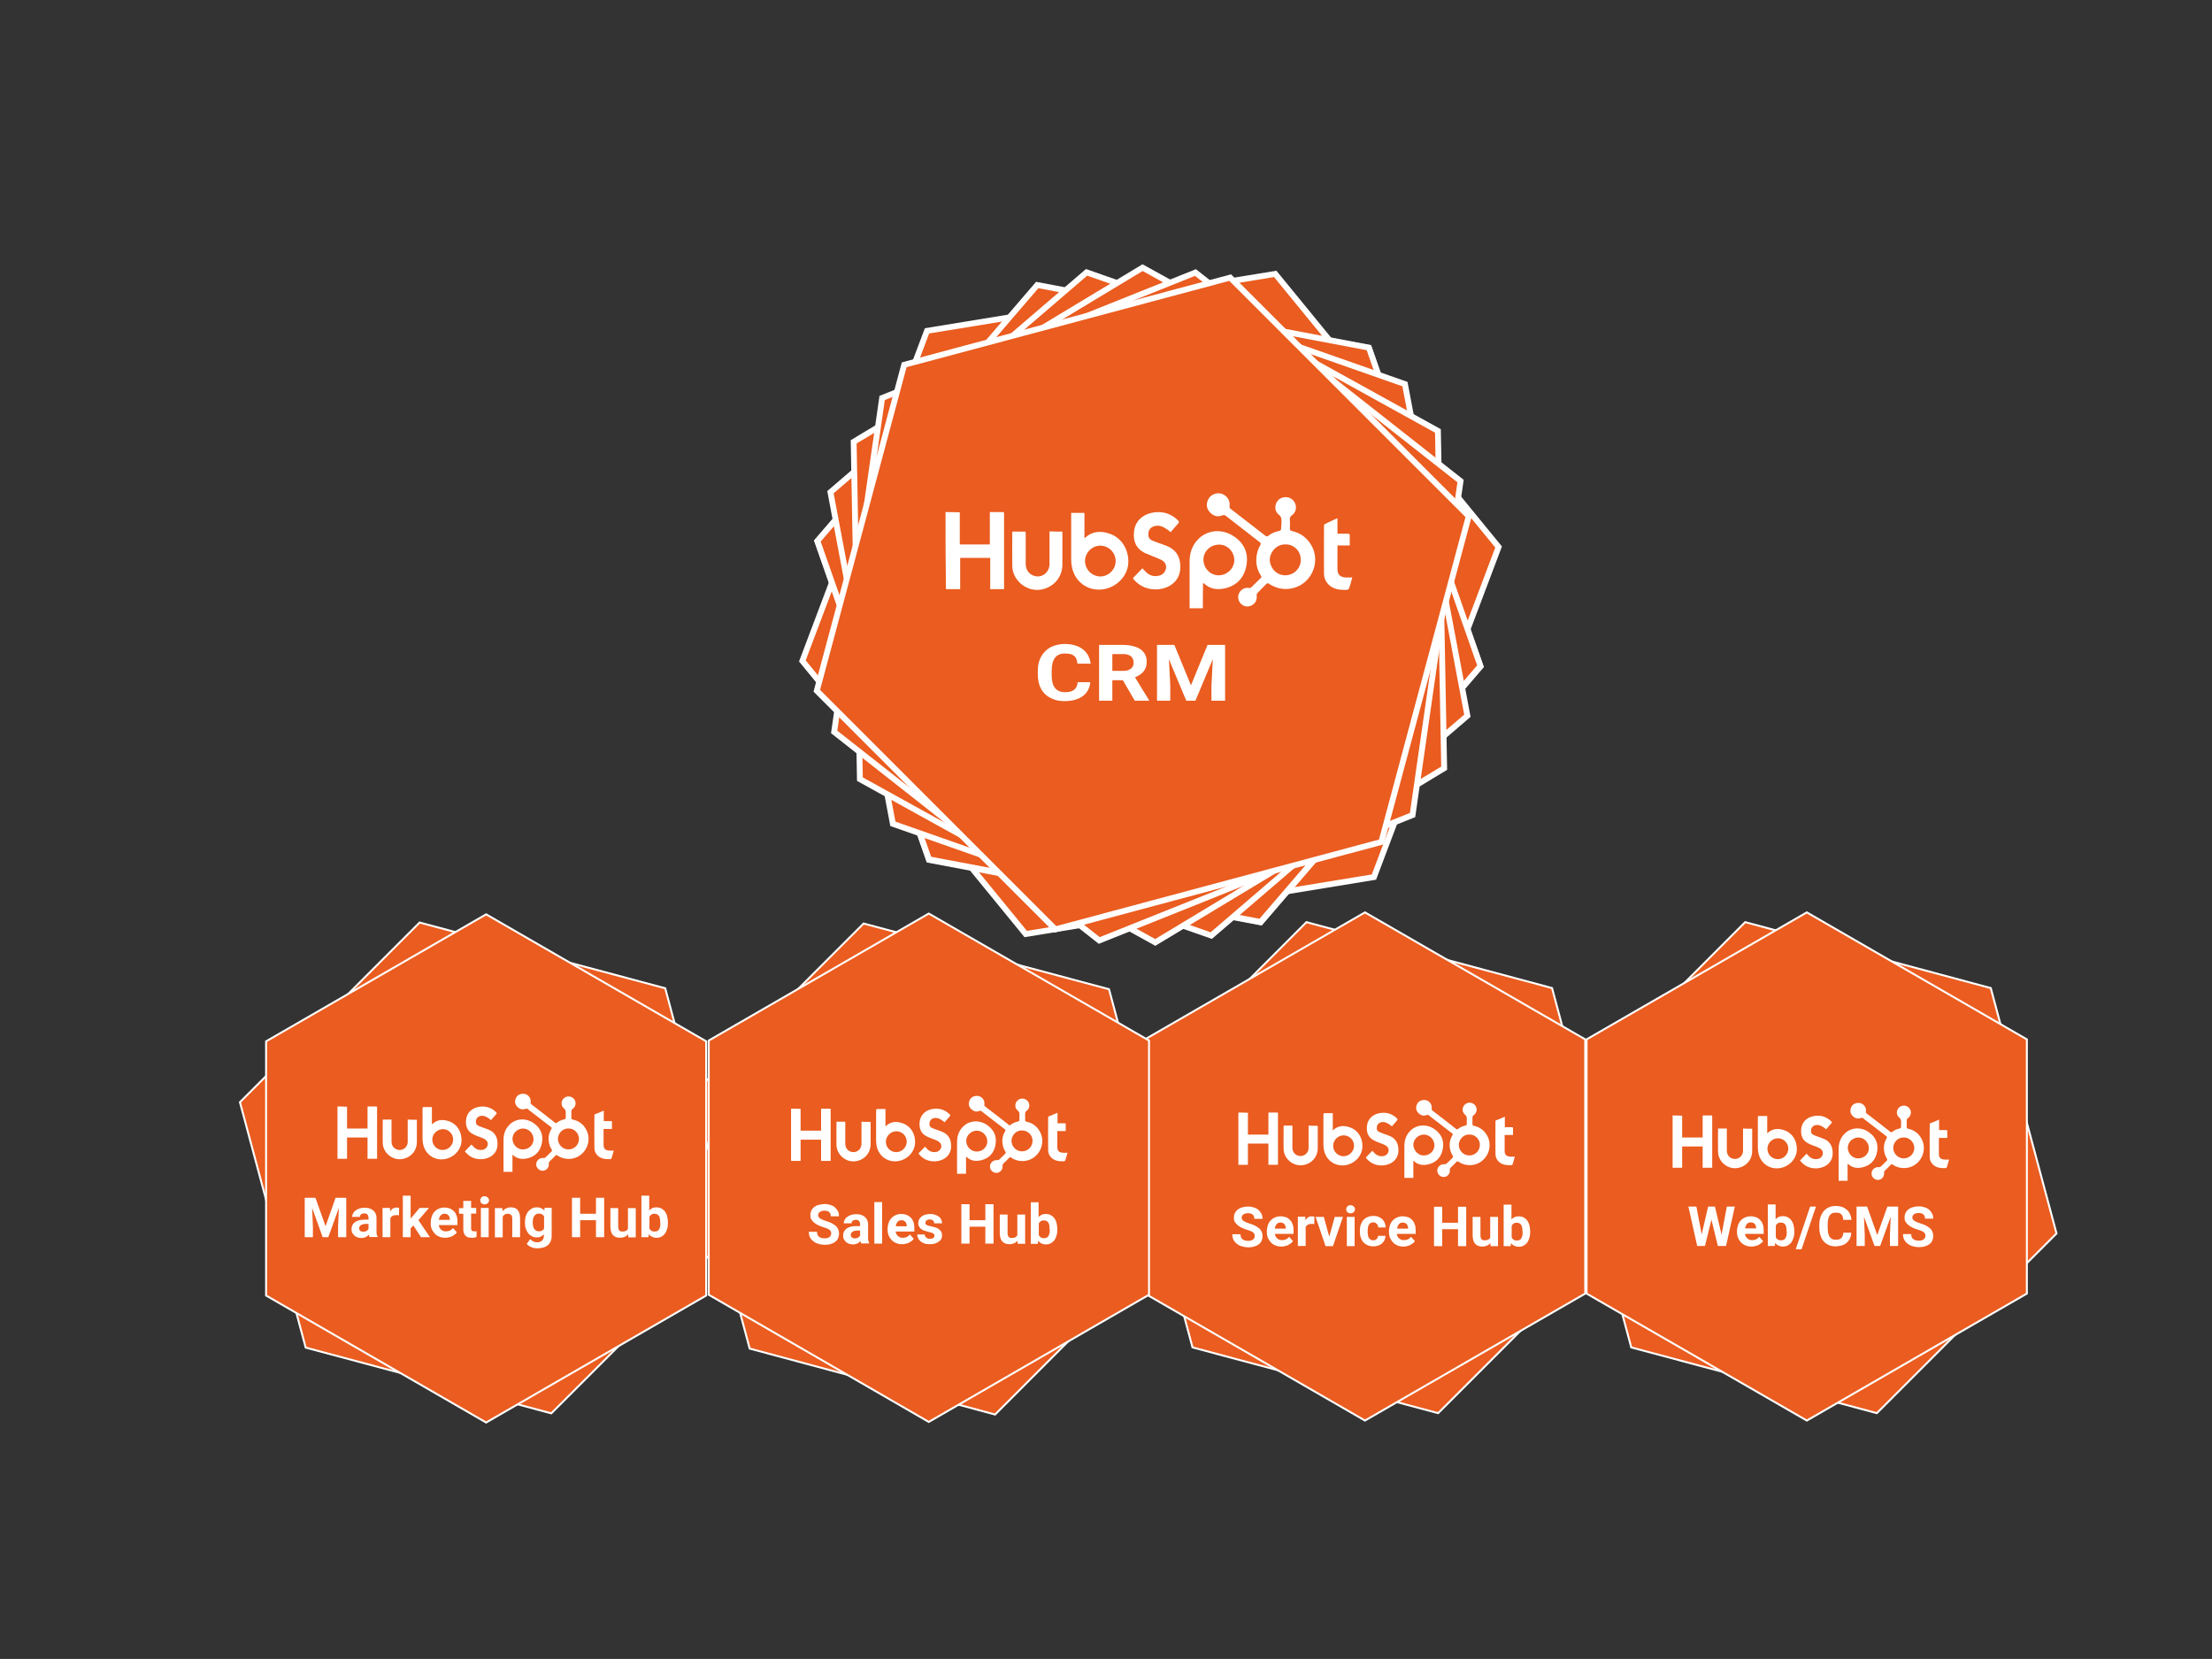 <?xml version="1.0" encoding="utf-8"?>
<!-- Generator: Adobe Illustrator 25.4.1, SVG Export Plug-In . SVG Version: 6.00 Build 0)  -->
<svg version="1.1" id="Ebene_1" xmlns="http://www.w3.org/2000/svg" xmlns:xlink="http://www.w3.org/1999/xlink" x="0px" y="0px"
	 viewBox="0 0 1133.9 850.4" style="enable-background:new 0 0 1133.9 850.4;" xml:space="preserve">
<rect x="0" y="0" width="1133.9" height="850.4" fill="#333333" stroke="none"/>
<style type="text/css">
	.st0{opacity:0.79;fill:#FAC71E;}
	.st1{fill:none;stroke:#EA5C1F;stroke-miterlimit:10;}
	.st2{fill:#FAC71E;}
	.st3{fill:#EA5C1F;}
	.st4{fill:#3C3737;}
	.st5{fill:#FFFFFF;}
	.st6{fill:none;stroke:#FFDB04;stroke-width:6;stroke-miterlimit:10;}
	.st7{fill:#FFDB04;}
	.st8{fill:none;stroke:#FFDB04;stroke-width:3;stroke-miterlimit:10;}
	.st9{fill:url(#SVGID_1_);}
	.st10{fill:url(#SVGID_00000120532396334661690960000013896562365721421977_);}
	.st11{opacity:0.71;}
	.st12{fill:#FAC71E;stroke:#FFDB04;stroke-width:6;stroke-miterlimit:10;}
	.st13{fill:none;stroke:#FFFFFF;stroke-width:3;stroke-linecap:round;stroke-miterlimit:10;}
	.st14{fill:none;stroke:#000000;stroke-width:2;stroke-miterlimit:10;}
	.st15{opacity:0.79;fill:#EA5C1F;}
	.st16{fill:#FFFFFF;stroke:#FFFFFF;stroke-miterlimit:10;}
	.st17{fill:#FFFFFF;stroke:#FFFFFF;stroke-width:0.5;stroke-miterlimit:10;}
	.st18{fill:none;stroke:#000000;stroke-width:0.5;stroke-miterlimit:10;}
	.st19{clip-path:url(#SVGID_00000000923033128200921230000003999003547428152448_);fill:#171717;}
	.st20{clip-path:url(#SVGID_00000097471115866123871150000015146706975866293909_);fill:#171717;}
	.st21{clip-path:url(#SVGID_00000043455616359816565040000005787605842564564375_);fill:#171717;}
	.st22{clip-path:url(#SVGID_00000171700948961476792460000013281144877665908354_);fill:#171717;}
	.st23{stroke:#000000;stroke-width:0.25;stroke-miterlimit:10;}
	.st24{fill:none;stroke:#3C3737;stroke-width:2;stroke-miterlimit:10;}
	.st25{fill:#161617;}
	.st26{fill:#FFFFFF;stroke:#BEBEBE;stroke-miterlimit:10;}
	.st27{fill:none;stroke:#3C3C3B;stroke-miterlimit:10;}
	.st28{fill:none;stroke:#3C3737;stroke-miterlimit:10;}
	.st29{fill:#DADADA;stroke:#7B3410;stroke-width:3;stroke-miterlimit:10;}
	.st30{fill:#101011;}
	.st31{fill:#0D7AB7;}
	.st32{fill:#FEFEFE;}
	.st33{fill:#FFFFFF;stroke:#3C3C3B;stroke-miterlimit:10;}
	.st34{fill:#FFFFFF;stroke:#3C3737;stroke-miterlimit:10;}
	.st35{fill:none;stroke:#BEBEBE;stroke-miterlimit:10;}
	.st36{fill:none;stroke:#A34310;stroke-miterlimit:10;}
	.st37{fill:none;stroke:#FAC71E;stroke-miterlimit:10;}
	.st38{fill:#FAC71E;stroke:#FAC71E;stroke-miterlimit:10;}
	.st39{fill:#D8EBF7;}
	.st40{fill:#FFFFFF;stroke:#BEBEBE;stroke-width:2;stroke-miterlimit:10;}
	.st41{fill:#4E4D4C;}
	.st42{fill:none;stroke:#BEBEBE;stroke-width:2;stroke-miterlimit:10;}
	.st43{fill:url(#SVGID_00000024003027338641009130000004558853980097333668_);}
	.st44{fill:url(#SVGID_00000087414587114533250310000007992689215013900179_);}
	.st45{opacity:0.33;}
	.st46{fill:#020203;}
	.st47{fill:url(#SVGID_00000111884510531597400980000014520082751856223657_);}
	.st48{fill:url(#SVGID_00000003787356251252624910000007507249257614686892_);}
	.st49{fill:#3C3737;stroke:#010202;stroke-width:0.75;stroke-miterlimit:10;}
	.st50{fill:url(#SVGID_00000152946138325872451100000011776654881322623385_);}
	.st51{fill:url(#SVGID_00000075871825485676003590000003406761127165277057_);}
	.st52{fill:#9D9D9C;}
	.st53{fill:url(#SVGID_00000080165360071824847040000005815291628789287069_);}
	.st54{fill:url(#SVGID_00000026880525201759060090000010227147315975254425_);}
	.st55{fill:url(#SVGID_00000152252263581549219430000011521563465431388080_);}
	.st56{fill:url(#SVGID_00000009591102306502706990000005398597074889375635_);}
	.st57{fill:url(#SVGID_00000060017512640276788070000015277703501589974200_);}
	.st58{fill:url(#SVGID_00000035499690987689516910000015147750968159430315_);}
	.st59{fill:url(#SVGID_00000039813457254420957740000005261393723620114067_);}
	.st60{fill:none;stroke:#FFFFFF;stroke-width:13;stroke-linecap:round;stroke-miterlimit:10;}
	.st61{fill:#EA5C1F;stroke:#FFFFFF;stroke-miterlimit:10;}
	.st62{fill:#EA5C1F;stroke:#FFFFFF;stroke-width:3;stroke-miterlimit:10;}
</style>
<polygon class="st61" points="962.1,724.4 1054.2,632.3 1020.5,506.5 894.6,472.7 802.5,564.9 836.2,690.7 "/>
<polygon class="st61" points="737.2,724.4 829.3,632.3 795.6,506.5 669.7,472.7 577.6,564.9 611.3,690.7 "/>
<polygon class="st61" points="510.1,725.1 602.2,632.9 568.5,507.1 442.7,473.4 350.6,565.5 384.3,691.3 "/>
<polygon class="st61" points="282.6,724.5 374.7,632.4 341,506.6 215.1,472.9 123,565 156.7,690.8 "/>
<polygon class="st62" points="653.7,140.4 475.2,169.6 411.3,338.8 525.8,478.8 704.3,449.6 768.2,280.4 "/>
<polygon class="st62" points="701.7,178.4 531.7,146.4 419,277.5 476.2,440.8 646.2,472.8 758.9,341.7 "/>
<polygon class="st62" points="701.7,178.2 531.7,146.1 419,277.3 476.2,440.5 646.2,472.6 758.9,341.4 "/>
<polygon class="st62" points="720.2,196.9 557,139.6 425.7,252.3 457.7,422.3 620.9,479.6 752.2,366.9 "/>
<polygon class="st62" points="737.1,220.9 585.7,137.2 437.6,226.5 440.8,399.4 592.2,483.1 740.3,393.8 "/>
<polygon class="st62" points="748.7,246.6 612.8,139.7 452.2,204 427.6,375.2 563.5,482.1 724.1,417.8 "/>
<polygon class="st62" points="752.9,264.6 630.6,142.3 463.5,187 418.7,354.1 541,476.4 708.1,431.6 "/>
<polygon class="st61" points="362,664.1 362,533.8 249.2,468.7 136.4,533.8 136.4,664.1 249.2,729.2 "/>
<polygon class="st61" points="812.6,663.1 812.6,532.8 699.7,467.7 586.9,532.8 586.9,663.1 699.7,728.2 "/>
<polygon class="st61" points="1039,663.1 1039,532.8 926.2,467.7 813.3,532.8 813.3,663.1 926.2,728.2 "/>
<polygon class="st61" points="589,663.7 589,533.4 476.1,468.3 363.3,533.4 363.3,663.7 476.1,728.9 "/>
<g>
	<path class="st5" d="M558.9,349.6c-0.1,1.5-0.5,2.8-1.1,4c-0.6,1.2-1.5,2.3-2.6,3.1c-1.1,0.9-2.5,1.5-4.1,2
		c-1.6,0.5-3.4,0.7-5.5,0.7c-2.1,0-4-0.3-5.7-1s-3.1-1.5-4.3-2.7c-1.2-1.2-2.1-2.6-2.7-4.3c-0.6-1.7-0.9-3.6-0.9-5.7v-1.9
		c0-2.1,0.3-4,1-5.7c0.7-1.7,1.6-3.1,2.8-4.3c1.2-1.2,2.6-2.1,4.3-2.7c1.7-0.6,3.6-1,5.7-1c2.1,0,3.9,0.3,5.5,0.8s2.9,1.2,4,2.1
		c1.1,0.9,2,2,2.6,3.2c0.6,1.2,1,2.6,1.2,4h-6.8c-0.1-0.8-0.2-1.6-0.5-2.3c-0.3-0.7-0.6-1.2-1.1-1.6s-1.1-0.8-1.9-1
		c-0.8-0.2-1.7-0.3-2.9-0.3c-2.3,0-4,0.7-5.1,2.2c-1.1,1.4-1.7,3.7-1.7,6.7v1.9c0,1.5,0.1,2.8,0.4,3.9c0.2,1.1,0.6,2,1.2,2.8
		c0.5,0.7,1.2,1.3,2.1,1.7c0.9,0.4,1.9,0.6,3.1,0.6c1.1,0,2-0.1,2.8-0.3c0.8-0.2,1.4-0.5,2-1c0.5-0.4,0.9-1,1.2-1.6s0.5-1.4,0.5-2.2
		H558.9z"/>
	<path class="st5" d="M575.6,348.7h-5.4v10.5h-6.8v-28.6h12.3c1.9,0,3.6,0.2,5.1,0.6c1.5,0.4,2.8,0.9,3.8,1.6s1.8,1.6,2.4,2.7
		c0.6,1.1,0.8,2.3,0.8,3.7c0,1-0.1,2-0.4,2.8s-0.7,1.6-1.2,2.2c-0.5,0.6-1.1,1.2-1.9,1.7c-0.7,0.5-1.5,0.9-2.5,1.3l7.2,11.7v0.3
		h-7.3L575.6,348.7z M570.2,343.9h5.5c0.9,0,1.7-0.1,2.4-0.3c0.7-0.2,1.2-0.5,1.7-0.9c0.4-0.4,0.8-0.8,1-1.3
		c0.2-0.5,0.3-1.1,0.3-1.7c0-1.3-0.4-2.4-1.3-3.2c-0.9-0.8-2.2-1.2-4.1-1.2h-5.5V343.9z"/>
	<path class="st5" d="M602,330.6l8.5,20.7l8.5-20.7h9v28.6H621v-7.8l0.7-13.5l-8.9,21.3h-4.7l-8.9-21.3l0.7,13.5v7.8h-6.8v-28.6H602
		z"/>
</g>
<g>
	<path class="st5" d="M161.7,614l5.2,14.6L172,614h5.5v20.2h-4.2v-5.5l0.4-9.5l-5.4,15h-2.9l-5.4-15l0.4,9.5v5.5h-4.2V614H161.7z"/>
	<path class="st5" d="M189.5,634.2c-0.2-0.4-0.3-0.8-0.4-1.3c-0.4,0.5-0.9,0.8-1.5,1.2c-0.6,0.3-1.4,0.5-2.3,0.5
		c-0.7,0-1.4-0.1-2-0.3s-1.2-0.5-1.6-0.9s-0.8-0.9-1.1-1.4c-0.3-0.5-0.4-1.2-0.4-1.8c0-0.8,0.1-1.5,0.4-2.1c0.3-0.6,0.7-1.1,1.3-1.6
		c0.6-0.4,1.3-0.7,2.2-1c0.9-0.2,1.9-0.3,3-0.3h1.8v-0.9c0-0.7-0.2-1.2-0.5-1.7c-0.4-0.4-0.9-0.6-1.7-0.6c-0.7,0-1.2,0.2-1.6,0.5
		s-0.6,0.8-0.6,1.3h-4c0-0.6,0.2-1.3,0.5-1.8c0.3-0.6,0.7-1.1,1.3-1.5s1.2-0.8,2-1c0.8-0.3,1.7-0.4,2.6-0.4c0.9,0,1.7,0.1,2.4,0.3
		c0.7,0.2,1.4,0.6,1.9,1c0.5,0.4,1,1,1.3,1.6c0.3,0.7,0.5,1.4,0.5,2.3v6.3c0,0.4,0,0.8,0,1.1s0.1,0.6,0.1,0.9c0,0.3,0.1,0.5,0.2,0.7
		c0.1,0.2,0.2,0.4,0.3,0.6v0.2H189.5z M186.2,631.4c0.3,0,0.7,0,0.9-0.1c0.3-0.1,0.6-0.2,0.8-0.3c0.2-0.1,0.4-0.3,0.6-0.5
		c0.2-0.2,0.3-0.4,0.4-0.5v-2.6h-1.6c-0.5,0-1,0.1-1.4,0.2c-0.4,0.1-0.7,0.3-1,0.5s-0.4,0.5-0.6,0.7c-0.1,0.3-0.2,0.6-0.2,0.9
		c0,0.5,0.2,0.9,0.5,1.2S185.6,631.4,186.2,631.4z"/>
	<path class="st5" d="M204.5,623c-0.2,0-0.4-0.1-0.7-0.1c-0.3,0-0.5,0-0.7,0c-0.8,0-1.4,0.1-1.9,0.4c-0.5,0.3-0.8,0.6-1.1,1.1v9.8
		h-4v-15h3.8l0.1,1.8c0.4-0.6,0.8-1.2,1.4-1.5s1.2-0.5,1.9-0.5c0.2,0,0.4,0,0.7,0.1c0.2,0,0.4,0.1,0.6,0.1L204.5,623z"/>
	<path class="st5" d="M211.9,628.2l-1.4,1.4v4.6h-4v-21.3h4v11.8l0.8-1l3.8-4.5h4.8l-5.4,6.3l5.9,8.7h-4.6L211.9,628.2z"/>
	<path class="st5" d="M228.2,634.5c-1.2,0-2.2-0.2-3.1-0.6c-0.9-0.4-1.7-0.9-2.3-1.6c-0.6-0.7-1.1-1.4-1.5-2.3s-0.5-1.8-0.5-2.8
		v-0.5c0-1.1,0.2-2.2,0.5-3.1c0.3-0.9,0.8-1.8,1.4-2.4c0.6-0.7,1.3-1.2,2.2-1.6c0.9-0.4,1.8-0.6,2.9-0.6c1.1,0,2,0.2,2.9,0.5
		c0.8,0.4,1.5,0.9,2.1,1.5s1,1.4,1.3,2.3c0.3,0.9,0.4,1.9,0.4,3v1.7h-9.6c0.1,0.5,0.2,0.9,0.4,1.3c0.2,0.4,0.5,0.7,0.8,1
		c0.3,0.3,0.7,0.5,1.1,0.7c0.4,0.2,0.9,0.2,1.4,0.2c0.7,0,1.4-0.1,2-0.4s1.2-0.7,1.6-1.3l2,2.2c-0.2,0.3-0.5,0.7-0.9,1
		c-0.4,0.3-0.8,0.6-1.3,0.9c-0.5,0.3-1,0.5-1.7,0.6C229.6,634.4,228.9,634.5,228.2,634.5z M227.8,622.2c-0.4,0-0.8,0.1-1.1,0.2
		c-0.3,0.2-0.6,0.4-0.8,0.6s-0.4,0.6-0.6,1s-0.3,0.8-0.3,1.3h5.6V625c0-0.4-0.1-0.8-0.2-1.1c-0.1-0.3-0.3-0.6-0.5-0.9
		c-0.2-0.2-0.5-0.4-0.8-0.6C228.6,622.2,228.2,622.2,227.8,622.2z"/>
	<path class="st5" d="M241.5,615.5v3.7h2.6v2.9h-2.6v7.5c0,0.3,0,0.6,0.1,0.8c0.1,0.2,0.2,0.4,0.3,0.5s0.3,0.2,0.5,0.2
		c0.2,0,0.4,0.1,0.7,0.1c0.2,0,0.5,0,0.7,0c0.2,0,0.4,0,0.5-0.1v3c-0.3,0.1-0.7,0.2-1.1,0.3c-0.4,0.1-0.8,0.1-1.3,0.1
		c-0.7,0-1.2-0.1-1.8-0.2s-1-0.4-1.4-0.8c-0.4-0.4-0.7-0.8-0.9-1.4c-0.2-0.6-0.3-1.2-0.3-2v-7.9h-2.2v-2.9h2.2v-3.7H241.5z"/>
	<path class="st5" d="M246.2,615.3c0-0.6,0.2-1.1,0.6-1.5c0.4-0.4,0.9-0.6,1.6-0.6c0.3,0,0.7,0.1,0.9,0.2s0.5,0.2,0.7,0.4
		c0.2,0.2,0.3,0.4,0.5,0.7c0.1,0.3,0.2,0.5,0.2,0.8c0,0.3-0.1,0.6-0.2,0.8c-0.1,0.3-0.3,0.5-0.5,0.7c-0.2,0.2-0.4,0.3-0.7,0.4
		c-0.3,0.1-0.6,0.2-0.9,0.2s-0.7-0.1-0.9-0.2c-0.3-0.1-0.5-0.2-0.7-0.4c-0.2-0.2-0.3-0.4-0.5-0.7
		C246.3,615.9,246.2,615.6,246.2,615.3z M250.5,634.2h-4v-15h4V634.2z"/>
	<path class="st5" d="M257.5,619.2l0.1,1.7c0.5-0.6,1.1-1.1,1.9-1.5c0.7-0.3,1.5-0.5,2.4-0.5c0.7,0,1.4,0.1,1.9,0.3
		c0.6,0.2,1.1,0.5,1.5,1c0.4,0.5,0.7,1,1,1.8c0.2,0.7,0.3,1.6,0.3,2.7v9.5h-4v-9.6c0-0.5-0.1-0.9-0.2-1.2c-0.1-0.3-0.3-0.6-0.5-0.7
		c-0.2-0.2-0.5-0.3-0.7-0.4c-0.3-0.1-0.6-0.1-1-0.1c-0.6,0-1.1,0.1-1.5,0.4s-0.8,0.6-1,1.1v10.6h-4v-15H257.5z"/>
	<path class="st5" d="M269.1,626.6c0-1.1,0.1-2.2,0.4-3.1c0.3-0.9,0.7-1.8,1.2-2.4s1.2-1.2,1.9-1.6s1.6-0.6,2.5-0.6
		c0.9,0,1.6,0.1,2.3,0.4c0.6,0.3,1.2,0.7,1.6,1.2l0.2-1.4h3.6v14.5c0,1-0.2,1.9-0.5,2.7c-0.4,0.8-0.8,1.5-1.5,2
		c-0.6,0.5-1.4,1-2.3,1.2s-1.9,0.4-2.9,0.4c-0.5,0-1,0-1.5-0.1c-0.5-0.1-1-0.2-1.5-0.4c-0.5-0.2-1-0.4-1.4-0.7
		c-0.5-0.3-0.8-0.6-1.2-1.1l1.8-2.4c0.5,0.5,1,0.9,1.6,1.2c0.6,0.3,1.3,0.4,2,0.4c1.1,0,1.9-0.3,2.5-0.9c0.6-0.6,0.9-1.4,0.9-2.4
		v-0.8c-0.4,0.5-1,0.9-1.6,1.2c-0.6,0.3-1.3,0.4-2.1,0.4c-0.9,0-1.8-0.2-2.5-0.6c-0.7-0.4-1.4-0.9-1.9-1.6s-0.9-1.5-1.2-2.4
		c-0.3-0.9-0.4-1.9-0.4-3V626.6z M273.1,626.9c0,0.6,0.1,1.2,0.2,1.7c0.1,0.5,0.3,1,0.6,1.4c0.3,0.4,0.6,0.7,1,0.9
		c0.4,0.2,0.8,0.3,1.4,0.3c0.6,0,1.2-0.1,1.6-0.4c0.4-0.2,0.8-0.6,1-1v-6.3c-0.3-0.4-0.6-0.8-1-1c-0.4-0.2-0.9-0.4-1.6-0.4
		c-0.5,0-1,0.1-1.4,0.3s-0.7,0.5-1,0.9c-0.3,0.4-0.5,0.9-0.6,1.4c-0.1,0.5-0.2,1.1-0.2,1.7V626.9z"/>
	<path class="st5" d="M309.7,634.2h-4.2v-8.7h-8.1v8.7h-4.2V614h4.2v8.2h8.1V614h4.2V634.2z"/>
	<path class="st5" d="M322,632.7c-0.5,0.6-1,1-1.7,1.3c-0.7,0.3-1.5,0.5-2.4,0.5c-0.7,0-1.4-0.1-2-0.3c-0.6-0.2-1.1-0.5-1.6-1
		c-0.4-0.4-0.8-1-1-1.7s-0.4-1.6-0.4-2.5v-9.7h4v9.7c0,0.4,0.1,0.8,0.2,1.1c0.1,0.3,0.3,0.5,0.4,0.7c0.2,0.2,0.4,0.3,0.7,0.4
		s0.5,0.1,0.9,0.1c0.7,0,1.3-0.1,1.8-0.4c0.5-0.2,0.8-0.6,1-1v-10.6h4v15h-3.8L322,632.7z"/>
	<path class="st5" d="M342.4,626.8c0,1.1-0.1,2.2-0.4,3.1s-0.6,1.7-1.1,2.4s-1.1,1.2-1.8,1.6c-0.7,0.4-1.6,0.6-2.6,0.6
		c-0.9,0-1.6-0.2-2.3-0.5c-0.6-0.3-1.2-0.8-1.6-1.4l-0.2,1.6h-3.6v-21.3h4v7.6c0.4-0.5,1-0.9,1.6-1.2c0.6-0.3,1.3-0.4,2.1-0.4
		c1,0,1.8,0.2,2.6,0.6c0.7,0.4,1.3,0.9,1.8,1.6s0.9,1.5,1.1,2.4s0.4,2,0.4,3.1V626.8z M338.4,626.5c0-0.6,0-1.2-0.1-1.7
		c-0.1-0.5-0.2-1-0.5-1.4c-0.2-0.4-0.5-0.7-0.9-0.9c-0.4-0.2-0.8-0.3-1.4-0.3c-0.7,0-1.2,0.1-1.6,0.4c-0.4,0.3-0.8,0.7-1,1.2v5.9
		c0.2,0.5,0.6,0.9,1,1.2c0.4,0.3,1,0.4,1.7,0.4c0.6,0,1-0.1,1.4-0.3s0.7-0.5,0.9-0.9s0.4-0.9,0.5-1.4c0.1-0.5,0.1-1.1,0.1-1.8V626.5
		z"/>
</g>
<g>
	<path class="st5" d="M643.2,633.5c0-0.4-0.1-0.7-0.2-0.9c-0.1-0.3-0.3-0.5-0.6-0.8s-0.7-0.5-1.2-0.7c-0.5-0.2-1.2-0.5-2-0.7
		c-0.9-0.3-1.8-0.6-2.6-1s-1.5-0.8-2.1-1.3c-0.6-0.5-1.1-1.1-1.5-1.7c-0.4-0.7-0.5-1.4-0.5-2.3c0-0.8,0.2-1.6,0.5-2.3
		c0.4-0.7,0.9-1.3,1.5-1.8c0.7-0.5,1.4-0.9,2.4-1.1c0.9-0.3,1.9-0.4,3-0.4c1.1,0,2.1,0.2,3,0.5c0.9,0.3,1.7,0.7,2.3,1.3
		c0.6,0.6,1.1,1.2,1.5,2c0.4,0.8,0.5,1.6,0.5,2.5h-4.2c0-0.4-0.1-0.8-0.2-1.2c-0.1-0.4-0.3-0.7-0.6-0.9c-0.3-0.3-0.6-0.5-1-0.6
		c-0.4-0.1-0.9-0.2-1.5-0.2c-0.5,0-1,0.1-1.4,0.2c-0.4,0.1-0.7,0.3-1,0.5c-0.3,0.2-0.5,0.5-0.6,0.7c-0.1,0.3-0.2,0.6-0.2,0.9
		c0,0.7,0.3,1.2,1,1.7c0.7,0.4,1.7,0.9,3,1.3c1.1,0.3,2.1,0.7,2.9,1.1s1.5,0.9,2.1,1.4c0.6,0.5,1,1.1,1.3,1.8
		c0.3,0.7,0.4,1.4,0.4,2.2c0,0.9-0.2,1.7-0.5,2.4s-0.8,1.3-1.5,1.8c-0.6,0.5-1.4,0.8-2.3,1.1s-1.9,0.4-3,0.4c-0.7,0-1.3-0.1-2-0.2
		c-0.7-0.1-1.3-0.3-1.9-0.5s-1.2-0.5-1.7-0.9c-0.5-0.4-1-0.8-1.4-1.3c-0.4-0.5-0.7-1-0.9-1.7c-0.2-0.6-0.3-1.3-0.3-2.1h4.2
		c0,0.6,0.1,1.1,0.3,1.6c0.2,0.4,0.5,0.8,0.8,1c0.3,0.3,0.8,0.5,1.3,0.6c0.5,0.1,1,0.2,1.6,0.2c0.5,0,1-0.1,1.4-0.2
		c0.4-0.1,0.7-0.3,1-0.5s0.5-0.4,0.6-0.7C643.1,634.1,643.2,633.8,643.2,633.5z"/>
	<path class="st5" d="M656.8,639c-1.2,0-2.2-0.2-3.1-0.6c-0.9-0.4-1.7-0.9-2.3-1.6s-1.1-1.4-1.5-2.3c-0.3-0.9-0.5-1.8-0.5-2.8v-0.5
		c0-1.1,0.2-2.2,0.5-3.1c0.3-0.9,0.8-1.8,1.4-2.4c0.6-0.7,1.3-1.2,2.2-1.6s1.8-0.6,2.9-0.6c1.1,0,2,0.2,2.9,0.5s1.5,0.9,2.1,1.5
		c0.6,0.6,1,1.4,1.3,2.3c0.3,0.9,0.4,1.9,0.4,3v1.7h-9.6c0.1,0.5,0.2,0.9,0.4,1.3c0.2,0.4,0.5,0.7,0.8,1c0.3,0.3,0.7,0.5,1.1,0.7
		c0.4,0.2,0.9,0.2,1.4,0.2c0.7,0,1.4-0.1,2-0.4c0.6-0.3,1.2-0.7,1.6-1.3l2,2.2c-0.2,0.3-0.5,0.7-0.9,1c-0.4,0.3-0.8,0.6-1.3,0.9
		c-0.5,0.3-1,0.5-1.7,0.6C658.2,639,657.5,639,656.8,639z M656.3,626.7c-0.4,0-0.8,0.1-1.1,0.2c-0.3,0.2-0.6,0.4-0.8,0.6
		c-0.2,0.3-0.4,0.6-0.6,1c-0.1,0.4-0.3,0.8-0.3,1.3h5.6v-0.3c0-0.4-0.1-0.8-0.2-1.1c-0.1-0.3-0.3-0.6-0.5-0.9
		c-0.2-0.2-0.5-0.4-0.8-0.6C657.2,626.8,656.8,626.7,656.3,626.7z"/>
	<path class="st5" d="M673.7,627.5c-0.2,0-0.4-0.1-0.7-0.1s-0.5,0-0.7,0c-0.8,0-1.4,0.1-1.9,0.4c-0.5,0.3-0.8,0.6-1.1,1.1v9.8h-4
		v-15h3.8l0.1,1.8c0.4-0.6,0.8-1.2,1.4-1.5c0.6-0.4,1.2-0.5,1.9-0.5c0.2,0,0.4,0,0.7,0.1c0.2,0,0.4,0.1,0.6,0.1L673.7,627.5z"/>
	<path class="st5" d="M681.4,633.9l2.8-10.1h4.2l-5.1,15h-3.8l-5.1-15h4.2L681.4,633.9z"/>
	<path class="st5" d="M690.1,619.9c0-0.6,0.2-1.1,0.6-1.5s0.9-0.6,1.6-0.6c0.3,0,0.7,0.1,0.9,0.2s0.5,0.2,0.7,0.4
		c0.2,0.2,0.3,0.4,0.5,0.7s0.2,0.5,0.2,0.8c0,0.3-0.1,0.6-0.2,0.8s-0.3,0.5-0.5,0.7c-0.2,0.2-0.4,0.3-0.7,0.4
		c-0.3,0.1-0.6,0.2-0.9,0.2c-0.3,0-0.7-0.1-0.9-0.2c-0.3-0.1-0.5-0.2-0.7-0.4c-0.2-0.2-0.3-0.4-0.5-0.7
		C690.2,620.5,690.1,620.2,690.1,619.9z M694.4,638.8h-4v-15h4V638.8z"/>
	<path class="st5" d="M703.9,635.8c0.4,0,0.7-0.1,1-0.2s0.6-0.3,0.8-0.5s0.4-0.4,0.5-0.7c0.1-0.3,0.2-0.6,0.2-0.9h3.8
		c0,0.8-0.2,1.5-0.5,2.2c-0.3,0.7-0.8,1.2-1.3,1.7c-0.6,0.5-1.2,0.9-2,1.1c-0.8,0.3-1.6,0.4-2.4,0.4c-1.2,0-2.2-0.2-3-0.6
		s-1.6-0.9-2.2-1.6c-0.6-0.7-1-1.5-1.3-2.4s-0.4-1.9-0.4-3v-0.4c0-1.1,0.1-2.1,0.4-3c0.3-0.9,0.7-1.7,1.3-2.4
		c0.6-0.7,1.3-1.2,2.2-1.6c0.9-0.4,1.9-0.6,3-0.6c0.9,0,1.8,0.1,2.5,0.4c0.8,0.3,1.4,0.7,2,1.2c0.5,0.5,1,1.1,1.3,1.9
		s0.5,1.5,0.5,2.4h-3.8c0-0.4-0.1-0.7-0.2-1s-0.3-0.6-0.5-0.8c-0.2-0.2-0.5-0.4-0.8-0.6c-0.3-0.1-0.7-0.2-1.1-0.2
		c-0.6,0-1.1,0.1-1.4,0.4c-0.4,0.2-0.7,0.6-0.9,1s-0.3,0.9-0.4,1.4c-0.1,0.5-0.1,1.1-0.1,1.6v0.4c0,0.6,0,1.1,0.1,1.6
		c0.1,0.5,0.2,1,0.4,1.4s0.5,0.7,0.9,0.9C702.9,635.7,703.3,635.8,703.9,635.8z"/>
	<path class="st5" d="M719.4,639c-1.2,0-2.2-0.2-3.1-0.6c-0.9-0.4-1.7-0.9-2.3-1.6c-0.6-0.7-1.1-1.4-1.5-2.3
		c-0.3-0.9-0.5-1.8-0.5-2.8v-0.5c0-1.1,0.2-2.2,0.5-3.1c0.3-0.9,0.8-1.8,1.4-2.4c0.6-0.7,1.3-1.2,2.2-1.6c0.9-0.4,1.8-0.6,2.9-0.6
		c1.1,0,2,0.2,2.9,0.5s1.5,0.9,2.1,1.5s1,1.4,1.3,2.3c0.3,0.9,0.4,1.9,0.4,3v1.7H716c0.1,0.5,0.2,0.9,0.4,1.3c0.2,0.4,0.5,0.7,0.8,1
		c0.3,0.3,0.7,0.5,1.1,0.7c0.4,0.2,0.9,0.2,1.4,0.2c0.7,0,1.4-0.1,2-0.4c0.6-0.3,1.2-0.7,1.6-1.3l2,2.2c-0.2,0.3-0.5,0.7-0.9,1
		s-0.8,0.6-1.3,0.9c-0.5,0.3-1,0.5-1.7,0.6C720.8,639,720.1,639,719.4,639z M719,626.7c-0.4,0-0.8,0.1-1.1,0.2
		c-0.3,0.2-0.6,0.4-0.8,0.6c-0.2,0.3-0.4,0.6-0.6,1c-0.1,0.4-0.3,0.8-0.3,1.3h5.6v-0.3c0-0.4-0.1-0.8-0.2-1.1
		c-0.1-0.3-0.3-0.6-0.5-0.9c-0.2-0.2-0.5-0.4-0.8-0.6C719.8,626.8,719.4,626.7,719,626.7z"/>
	<path class="st5" d="M751.6,638.8h-4.2v-8.7h-8.1v8.7h-4.2v-20.2h4.2v8.2h8.1v-8.2h4.2V638.8z"/>
	<path class="st5" d="M764,637.2c-0.5,0.6-1,1-1.7,1.3c-0.7,0.3-1.5,0.5-2.4,0.5c-0.7,0-1.4-0.1-2-0.3s-1.1-0.5-1.6-1s-0.8-1-1-1.7
		c-0.2-0.7-0.4-1.6-0.4-2.5v-9.7h4v9.7c0,0.4,0.1,0.8,0.2,1.1c0.1,0.3,0.3,0.5,0.4,0.7c0.2,0.2,0.4,0.3,0.7,0.4
		c0.3,0.1,0.5,0.1,0.9,0.1c0.7,0,1.3-0.1,1.8-0.4c0.5-0.2,0.8-0.6,1-1v-10.6h4v15h-3.8L764,637.2z"/>
	<path class="st5" d="M784.4,631.4c0,1.1-0.1,2.2-0.4,3.1s-0.6,1.7-1.1,2.4c-0.5,0.7-1.1,1.2-1.8,1.6c-0.7,0.4-1.6,0.6-2.6,0.6
		c-0.9,0-1.6-0.2-2.3-0.5c-0.6-0.3-1.2-0.8-1.6-1.4l-0.2,1.6h-3.6v-21.3h4v7.6c0.4-0.5,1-0.9,1.6-1.2c0.6-0.3,1.3-0.4,2.1-0.4
		c1,0,1.8,0.2,2.6,0.6c0.7,0.4,1.3,0.9,1.8,1.6c0.5,0.7,0.9,1.5,1.1,2.4s0.4,2,0.4,3.1V631.4z M780.4,631.1c0-0.6,0-1.2-0.1-1.7
		s-0.2-1-0.5-1.4c-0.2-0.4-0.5-0.7-0.9-0.9s-0.8-0.3-1.4-0.3c-0.7,0-1.2,0.1-1.6,0.4c-0.4,0.3-0.8,0.7-1,1.2v5.9
		c0.2,0.5,0.6,0.9,1,1.2c0.4,0.3,1,0.4,1.7,0.4c0.6,0,1-0.1,1.4-0.3c0.4-0.2,0.7-0.5,0.9-0.9c0.2-0.4,0.4-0.9,0.5-1.4
		c0.1-0.5,0.1-1.1,0.1-1.8V631.1z"/>
</g>
<g>
	<path class="st5" d="M882.5,632.9l2.7-14.4h4.1l-4.5,20.2h-4.2l-3.3-13.5l-3.3,13.5H870l-4.5-20.2h4.1l2.7,14.3l3.3-14.3h3.5
		L882.5,632.9z"/>
	<path class="st5" d="M897.8,639c-1.2,0-2.2-0.2-3.1-0.6c-0.9-0.4-1.7-0.9-2.3-1.6s-1.1-1.4-1.5-2.3c-0.3-0.9-0.5-1.8-0.5-2.8v-0.5
		c0-1.1,0.2-2.2,0.5-3.1c0.3-0.9,0.8-1.8,1.4-2.4c0.6-0.7,1.3-1.2,2.2-1.6s1.8-0.6,2.9-0.6c1.1,0,2,0.2,2.9,0.5s1.5,0.9,2.1,1.5
		c0.6,0.6,1,1.4,1.3,2.3c0.3,0.9,0.4,1.9,0.4,3v1.7h-9.6c0.1,0.5,0.2,0.9,0.4,1.3c0.2,0.4,0.5,0.7,0.8,1c0.3,0.3,0.7,0.5,1.1,0.7
		c0.4,0.2,0.9,0.2,1.4,0.2c0.7,0,1.4-0.1,2-0.4c0.6-0.3,1.2-0.7,1.6-1.3l2,2.2c-0.2,0.3-0.5,0.7-0.9,1c-0.4,0.3-0.8,0.6-1.3,0.9
		c-0.5,0.3-1,0.5-1.7,0.6C899.2,638.9,898.6,639,897.8,639z M897.4,626.6c-0.4,0-0.8,0.1-1.1,0.2c-0.3,0.2-0.6,0.4-0.8,0.6
		c-0.2,0.3-0.4,0.6-0.6,1c-0.1,0.4-0.3,0.8-0.3,1.3h5.6v-0.3c0-0.4-0.1-0.8-0.2-1.1c-0.1-0.3-0.3-0.6-0.5-0.9
		c-0.2-0.2-0.5-0.4-0.8-0.6C898.2,626.7,897.8,626.6,897.4,626.6z"/>
	<path class="st5" d="M919.8,631.3c0,1.1-0.1,2.2-0.4,3.1s-0.6,1.7-1.1,2.4c-0.5,0.7-1.1,1.2-1.8,1.6c-0.7,0.4-1.6,0.6-2.6,0.6
		c-0.9,0-1.6-0.2-2.3-0.5c-0.6-0.3-1.2-0.8-1.6-1.4l-0.2,1.6h-3.6v-21.3h4v7.6c0.4-0.5,1-0.9,1.6-1.2c0.6-0.3,1.3-0.4,2.1-0.4
		c1,0,1.8,0.2,2.6,0.6c0.7,0.4,1.3,0.9,1.8,1.6c0.5,0.7,0.9,1.5,1.1,2.4s0.4,2,0.4,3.1V631.3z M915.8,631c0-0.6,0-1.2-0.1-1.7
		s-0.2-1-0.5-1.4c-0.2-0.4-0.5-0.7-0.9-0.9s-0.8-0.3-1.4-0.3c-0.7,0-1.2,0.1-1.6,0.4c-0.4,0.3-0.8,0.7-1,1.2v5.9
		c0.2,0.5,0.6,0.9,1,1.2c0.4,0.3,1,0.4,1.7,0.4c0.6,0,1-0.1,1.4-0.3c0.4-0.2,0.7-0.5,0.9-0.9c0.2-0.4,0.4-0.9,0.5-1.4
		c0.1-0.5,0.1-1.1,0.1-1.8V631z"/>
	<path class="st5" d="M923.5,640.4h-3l7.4-21.9h3L923.5,640.4z"/>
	<path class="st5" d="M949,632c-0.1,1-0.3,2-0.7,2.8c-0.4,0.9-0.9,1.6-1.6,2.2c-0.7,0.6-1.5,1.1-2.5,1.4c-1,0.3-2.1,0.5-3.3,0.5
		c-1.3,0-2.5-0.2-3.5-0.7s-1.9-1.1-2.6-1.9c-0.7-0.8-1.3-1.9-1.6-3.1c-0.4-1.2-0.6-2.5-0.6-4v-1.3c0-1.5,0.2-2.8,0.6-4
		c0.4-1.2,1-2.2,1.7-3.1c0.7-0.8,1.6-1.5,2.6-1.9c1-0.5,2.2-0.7,3.5-0.7c1.3,0,2.4,0.2,3.3,0.5s1.8,0.9,2.5,1.5
		c0.7,0.6,1.2,1.4,1.6,2.3c0.4,0.9,0.6,1.8,0.7,2.8h-4.2c0-0.6-0.2-1.1-0.3-1.6c-0.2-0.5-0.4-0.9-0.7-1.2c-0.3-0.3-0.7-0.6-1.2-0.7
		s-1.1-0.2-1.7-0.2c-1.4,0-2.5,0.5-3.1,1.5c-0.7,1-1,2.6-1,4.7v1.4c0,1,0.1,2,0.2,2.7c0.2,0.8,0.4,1.4,0.7,2
		c0.3,0.5,0.8,0.9,1.3,1.2c0.5,0.3,1.2,0.4,1.9,0.4c0.7,0,1.2-0.1,1.7-0.2c0.5-0.1,0.9-0.4,1.2-0.7s0.6-0.7,0.7-1.1s0.3-1,0.3-1.6
		H949z"/>
	<path class="st5" d="M957.1,618.5l5.2,14.6l5.2-14.6h5.5v20.2h-4.2v-5.5l0.4-9.5l-5.4,15h-2.9l-5.4-15l0.4,9.5v5.5h-4.2v-20.2
		H957.1z"/>
	<path class="st5" d="M987,633.4c0-0.4-0.1-0.7-0.2-0.9c-0.1-0.3-0.3-0.5-0.6-0.8s-0.7-0.5-1.2-0.7c-0.5-0.2-1.2-0.5-2-0.7
		c-0.9-0.3-1.8-0.6-2.6-1s-1.5-0.8-2.1-1.3c-0.6-0.5-1.1-1.1-1.5-1.7c-0.4-0.7-0.5-1.4-0.5-2.3c0-0.8,0.2-1.6,0.5-2.3
		c0.4-0.7,0.9-1.3,1.5-1.8c0.7-0.5,1.4-0.9,2.4-1.1c0.9-0.3,1.9-0.4,3-0.4c1.1,0,2.1,0.2,3,0.5c0.9,0.3,1.7,0.7,2.3,1.3
		c0.6,0.6,1.1,1.2,1.5,2c0.4,0.8,0.5,1.6,0.5,2.5h-4.2c0-0.4-0.1-0.8-0.2-1.2c-0.1-0.4-0.3-0.7-0.6-0.9c-0.3-0.3-0.6-0.5-1-0.6
		c-0.4-0.1-0.9-0.2-1.5-0.2c-0.5,0-1,0.1-1.4,0.2c-0.4,0.1-0.7,0.3-1,0.5c-0.3,0.2-0.5,0.5-0.6,0.7c-0.1,0.3-0.2,0.6-0.2,0.9
		c0,0.7,0.3,1.2,1,1.7c0.7,0.4,1.7,0.9,3,1.3c1.1,0.3,2.1,0.7,2.9,1.1s1.5,0.9,2.1,1.4c0.6,0.5,1,1.1,1.3,1.8
		c0.3,0.7,0.4,1.4,0.4,2.2c0,0.9-0.2,1.7-0.5,2.4s-0.8,1.3-1.5,1.8c-0.6,0.5-1.4,0.8-2.3,1.1s-1.9,0.4-3,0.4c-0.7,0-1.3-0.1-2-0.2
		c-0.7-0.1-1.3-0.3-1.9-0.5c-0.6-0.2-1.2-0.5-1.7-0.9c-0.5-0.4-1-0.8-1.4-1.3c-0.4-0.5-0.7-1-0.9-1.7c-0.2-0.6-0.3-1.3-0.3-2.1h4.2
		c0,0.6,0.1,1.1,0.3,1.6c0.2,0.4,0.5,0.8,0.8,1c0.3,0.3,0.8,0.5,1.3,0.6c0.5,0.1,1,0.2,1.6,0.2c0.5,0,1-0.1,1.4-0.2
		c0.4-0.1,0.7-0.3,1-0.5s0.5-0.4,0.6-0.7C987,634,987,633.7,987,633.4z"/>
</g>
<g>
	<path class="st5" d="M426.1,632.2c0-0.4-0.1-0.7-0.2-0.9c-0.1-0.3-0.3-0.5-0.6-0.8s-0.7-0.5-1.2-0.7c-0.5-0.2-1.2-0.5-2-0.7
		c-0.9-0.3-1.8-0.6-2.6-1c-0.8-0.4-1.5-0.8-2.1-1.3c-0.6-0.5-1.1-1.1-1.5-1.7s-0.5-1.4-0.5-2.3c0-0.8,0.2-1.6,0.5-2.3
		c0.4-0.7,0.9-1.3,1.5-1.8c0.7-0.5,1.4-0.9,2.4-1.1s1.9-0.4,3-0.4c1.1,0,2.1,0.2,3,0.5c0.9,0.3,1.7,0.7,2.3,1.3
		c0.6,0.6,1.1,1.2,1.5,2c0.4,0.8,0.5,1.6,0.5,2.5h-4.2c0-0.4-0.1-0.8-0.2-1.2s-0.3-0.7-0.6-0.9c-0.3-0.3-0.6-0.5-1-0.6
		c-0.4-0.1-0.9-0.2-1.5-0.2c-0.5,0-1,0.1-1.4,0.2c-0.4,0.1-0.7,0.3-1,0.5c-0.3,0.2-0.5,0.5-0.6,0.7c-0.1,0.3-0.2,0.6-0.2,0.9
		c0,0.7,0.3,1.2,1,1.7c0.7,0.4,1.7,0.9,3,1.3c1.1,0.3,2.1,0.7,2.9,1.1c0.8,0.4,1.5,0.9,2.1,1.4c0.6,0.5,1,1.1,1.3,1.8
		c0.3,0.7,0.4,1.4,0.4,2.2c0,0.9-0.2,1.7-0.5,2.4c-0.3,0.7-0.8,1.3-1.5,1.8c-0.6,0.5-1.4,0.8-2.3,1.1c-0.9,0.3-1.9,0.4-3,0.4
		c-0.7,0-1.3-0.1-2-0.2c-0.7-0.1-1.3-0.3-1.9-0.5s-1.2-0.5-1.7-0.9c-0.5-0.4-1-0.8-1.4-1.3c-0.4-0.5-0.7-1-0.9-1.7
		c-0.2-0.6-0.3-1.3-0.3-2.1h4.2c0,0.6,0.1,1.1,0.3,1.6s0.5,0.8,0.8,1c0.3,0.3,0.8,0.5,1.3,0.6c0.5,0.1,1,0.2,1.6,0.2
		c0.5,0,1-0.1,1.4-0.2c0.4-0.1,0.7-0.3,1-0.5c0.3-0.2,0.5-0.4,0.6-0.7C426,632.9,426.1,632.6,426.1,632.2z"/>
	<path class="st5" d="M441.5,637.5c-0.2-0.4-0.3-0.8-0.4-1.3c-0.4,0.5-0.9,0.8-1.5,1.2c-0.6,0.3-1.4,0.5-2.3,0.5
		c-0.7,0-1.4-0.1-2-0.3c-0.6-0.2-1.2-0.5-1.6-0.9s-0.8-0.9-1.1-1.4c-0.3-0.5-0.4-1.2-0.4-1.8c0-0.8,0.1-1.5,0.4-2.1s0.7-1.1,1.3-1.6
		c0.6-0.4,1.3-0.7,2.2-1c0.9-0.2,1.9-0.3,3-0.3h1.8v-0.9c0-0.7-0.2-1.2-0.5-1.7c-0.4-0.4-0.9-0.6-1.7-0.6c-0.7,0-1.2,0.2-1.6,0.5
		s-0.6,0.8-0.6,1.3h-4c0-0.6,0.2-1.3,0.5-1.8c0.3-0.6,0.7-1.1,1.3-1.5s1.2-0.8,2-1c0.8-0.3,1.7-0.4,2.6-0.4c0.9,0,1.7,0.1,2.4,0.3
		c0.7,0.2,1.4,0.6,1.9,1c0.5,0.4,1,1,1.3,1.6c0.3,0.7,0.5,1.4,0.5,2.3v6.3c0,0.4,0,0.8,0,1.1c0,0.3,0.1,0.6,0.1,0.9
		c0,0.3,0.1,0.5,0.2,0.7c0.1,0.2,0.2,0.4,0.3,0.6v0.2H441.5z M438.2,634.8c0.3,0,0.7,0,0.9-0.1s0.6-0.2,0.8-0.3s0.4-0.3,0.6-0.5
		s0.3-0.4,0.4-0.5v-2.6h-1.6c-0.5,0-1,0.1-1.4,0.2s-0.7,0.3-1,0.5s-0.4,0.5-0.6,0.7c-0.1,0.3-0.2,0.6-0.2,0.9c0,0.5,0.2,0.9,0.5,1.2
		C437.1,634.6,437.6,634.8,438.2,634.8z"/>
	<path class="st5" d="M452.2,637.5h-4v-21.3h4V637.5z"/>
	<path class="st5" d="M462.4,637.8c-1.2,0-2.2-0.2-3.1-0.6c-0.9-0.4-1.7-0.9-2.3-1.6c-0.6-0.7-1.1-1.4-1.5-2.3
		c-0.3-0.9-0.5-1.8-0.5-2.8V630c0-1.1,0.2-2.2,0.5-3.1c0.3-0.9,0.8-1.8,1.4-2.4c0.6-0.7,1.3-1.2,2.2-1.6c0.9-0.4,1.8-0.6,2.9-0.6
		c1.1,0,2,0.2,2.9,0.5c0.8,0.4,1.5,0.9,2.1,1.5c0.6,0.6,1,1.4,1.3,2.3s0.4,1.9,0.4,3v1.7h-9.6c0.1,0.5,0.2,0.9,0.4,1.3
		c0.2,0.4,0.5,0.7,0.8,1c0.3,0.3,0.7,0.5,1.1,0.7c0.4,0.2,0.9,0.2,1.4,0.2c0.7,0,1.4-0.1,2-0.4s1.2-0.7,1.6-1.3l2,2.2
		c-0.2,0.3-0.5,0.7-0.9,1s-0.8,0.6-1.3,0.9c-0.5,0.3-1,0.5-1.7,0.6C463.9,637.7,463.2,637.8,462.4,637.8z M462,625.5
		c-0.4,0-0.8,0.1-1.1,0.2c-0.3,0.2-0.6,0.4-0.8,0.6c-0.2,0.3-0.4,0.6-0.6,1c-0.1,0.4-0.3,0.8-0.3,1.3h5.6v-0.3
		c0-0.4-0.1-0.8-0.2-1.1c-0.1-0.3-0.3-0.6-0.5-0.9c-0.2-0.2-0.5-0.4-0.8-0.6C462.9,625.6,462.5,625.5,462,625.5z"/>
	<path class="st5" d="M479,633.4c0-0.2,0-0.4-0.1-0.6c-0.1-0.2-0.2-0.3-0.5-0.5c-0.2-0.2-0.5-0.3-0.9-0.4c-0.4-0.1-0.9-0.3-1.5-0.4
		c-0.8-0.2-1.5-0.4-2.1-0.6c-0.7-0.2-1.2-0.6-1.7-0.9s-0.8-0.8-1.1-1.3s-0.4-1.1-0.4-1.7c0-0.6,0.1-1.2,0.4-1.8s0.7-1.1,1.2-1.5
		c0.5-0.4,1.1-0.8,1.9-1c0.7-0.2,1.6-0.4,2.5-0.4c1,0,1.8,0.1,2.6,0.4c0.8,0.2,1.4,0.6,2,1c0.5,0.4,1,0.9,1.2,1.5
		c0.3,0.6,0.4,1.2,0.4,1.9h-4c0-0.6-0.2-1-0.6-1.4s-0.9-0.6-1.7-0.6c-0.7,0-1.2,0.2-1.6,0.5s-0.6,0.7-0.6,1.2c0,0.2,0,0.4,0.1,0.6
		c0.1,0.2,0.3,0.3,0.5,0.5s0.5,0.3,0.9,0.4c0.4,0.1,0.8,0.2,1.3,0.3c0.8,0.2,1.6,0.4,2.3,0.6c0.7,0.2,1.3,0.5,1.8,0.9
		c0.5,0.4,0.9,0.8,1.2,1.3c0.3,0.5,0.4,1.2,0.4,1.9c0,0.7-0.1,1.3-0.4,1.8c-0.3,0.6-0.7,1-1.3,1.4c-0.5,0.4-1.2,0.7-2,1
		c-0.8,0.2-1.6,0.3-2.6,0.3c-1.1,0-2-0.1-2.8-0.4c-0.8-0.3-1.5-0.7-2-1.2c-0.5-0.5-1-1-1.2-1.6c-0.3-0.6-0.4-1.2-0.4-1.8h3.8
		c0,0.4,0.1,0.7,0.3,1c0.2,0.3,0.4,0.5,0.6,0.7s0.5,0.3,0.9,0.4s0.7,0.1,1,0.1c0.8,0,1.3-0.1,1.7-0.4
		C478.8,634.2,479,633.9,479,633.4z"/>
	<path class="st5" d="M509.3,637.5h-4.2v-8.7H497v8.7h-4.2v-20.2h4.2v8.2h8.1v-8.2h4.2V637.5z"/>
	<path class="st5" d="M521.6,636c-0.5,0.6-1,1-1.7,1.3s-1.5,0.5-2.4,0.5c-0.7,0-1.4-0.1-2-0.3s-1.1-0.5-1.6-1c-0.4-0.4-0.8-1-1-1.7
		s-0.4-1.6-0.4-2.5v-9.7h4v9.7c0,0.4,0.1,0.8,0.2,1.1c0.1,0.3,0.3,0.5,0.4,0.7c0.2,0.2,0.4,0.3,0.7,0.4s0.5,0.1,0.9,0.1
		c0.7,0,1.3-0.1,1.8-0.4c0.5-0.2,0.8-0.6,1-1v-10.6h4v15h-3.8L521.6,636z"/>
	<path class="st5" d="M542,630.2c0,1.1-0.1,2.2-0.4,3.1s-0.6,1.7-1.1,2.4s-1.1,1.2-1.8,1.6c-0.7,0.4-1.6,0.6-2.6,0.6
		c-0.9,0-1.6-0.2-2.3-0.5c-0.6-0.3-1.2-0.8-1.6-1.4l-0.2,1.6h-3.6v-21.3h4v7.6c0.4-0.5,1-0.9,1.6-1.2c0.6-0.3,1.3-0.4,2.1-0.4
		c1,0,1.8,0.2,2.6,0.6c0.7,0.4,1.3,0.9,1.8,1.6c0.5,0.7,0.9,1.5,1.1,2.4s0.4,2,0.4,3.1V630.2z M538,629.9c0-0.6,0-1.2-0.1-1.7
		c-0.1-0.5-0.2-1-0.5-1.4c-0.2-0.4-0.5-0.7-0.9-0.9c-0.4-0.2-0.8-0.3-1.4-0.3c-0.7,0-1.2,0.1-1.6,0.4c-0.4,0.3-0.8,0.7-1,1.2v5.9
		c0.2,0.5,0.6,0.9,1,1.2c0.4,0.3,1,0.4,1.7,0.4c0.6,0,1-0.1,1.4-0.3c0.4-0.2,0.7-0.5,0.9-0.9c0.2-0.4,0.4-0.9,0.5-1.4
		c0.1-0.5,0.1-1.1,0.1-1.8V629.9z"/>
</g>
<g>
	<path class="st5" d="M484.7,262.5c2.1,0,4.1,0,6.2,0.1c0.3,0,0.7,0,1.1,0c0,5.5,0,11,0,16.5c5.1,0,10.2,0,15.4,0c0-5.5,0-11,0-16.6
		c1.4,0,2.7,0,4,0c0.9,0,1.7,0,2.6,0c0.5,0,0.7,0.1,0.7,0.6c0,0.1,0,0.2,0,0.3c0,12.6,0,25.2,0,37.7c0,0.3,0,0.6,0,0.9
		c-2.4,0-4.7,0-7.1,0c0-5.3,0-10.6,0-16c-5.2,0-10.3,0-15.4,0c0,5.3,0,10.6,0,16c-2.5,0-4.9,0-7.3,0
		C484.7,289,484.7,275.8,484.7,262.5z"/>
	<path class="st5" d="M656.9,268.4c0-0.3,0-0.6,0-1c0.1-1.5-0.1-2.6-1.5-3.7c-2.3-1.8-2.1-5.5,0-7.5c2.2-2,5.8-1.8,7.7,0.5
		c1.9,2.3,1.6,5.8-0.9,7.5c-0.8,0.6-1.1,1.2-1,2.1c0.1,1.5,0.1,3.1,0,4.6c0,0.8,0.3,1.1,1,1.3c4.3,0.9,7.6,3.3,9.9,7.1
		c5.5,9.2-0.4,21.2-11,22.5c-3.8,0.5-7.3-0.4-10.5-2.5c-0.6-0.4-0.9-0.5-1.5,0.1c-1.5,1.5-3,3-4.5,4.6c-0.3,0.3-0.5,0.9-0.4,1.3
		c0.3,2.7-1.2,4.9-3.9,5.5c-2.3,0.5-4.7-1-5.4-3.3c-1-3.4,1.9-6.7,5.4-6.1c0.4,0.1,0.9-0.1,1.2-0.4c1.6-1.5,3.1-3.1,4.7-4.6
		c0.5-0.5,0.5-0.8,0.1-1.4c-1.6-2.5-2.4-5.3-2.3-8.3c0.1-2.6,0.7-5,2-7.2c0.4-0.7,0.4-1.1-0.3-1.6c-5.5-4.3-11.1-8.6-16.6-12.9
		c-0.2-0.1-0.3-0.2-0.5-0.4c-0.6-0.6-1.2-0.7-2.1-0.4c-2.2,0.9-4.3,0.4-6-1.3c-1.8-1.7-2.3-3.8-1.5-6.1c0.8-2.2,2.4-3.5,4.8-3.9
		c3.8-0.5,7,2.9,6.5,6.4c-0.1,0.6,0,1.1,0.5,1.5c5.9,4.6,11.9,9.2,17.8,13.8c0.5,0.4,0.9,0.5,1.5,0.1c1.6-1.3,3.5-2.1,5.5-2.5
		c0.9-0.2,1.2-0.5,1.1-1.4C656.8,270.1,656.9,269.3,656.9,268.4z M658.9,279.1c-4.4-0.2-7.9,3.8-8,7.8c0,3.8,3.1,8,7.9,8
		c4.4,0,8-3.5,8-7.9C666.8,281.8,662.4,278.8,658.9,279.1z"/>
	<path class="st5" d="M616.6,311.8c-2.4,0-4.6,0-6.8,0c0-0.3,0-0.7,0-1c0-7.6,0-15.2,0-22.8c0-4.4,1.2-8.4,4.5-11.7
		c4.8-4.8,12.3-5.4,18.3-1.3c5.3,3.6,7.5,8.7,6.3,15c-1.1,6.1-4.9,10.2-11,11.6c-3.9,0.9-7.6,0.4-10.7-2.5c-0.1-0.1-0.2-0.1-0.3-0.2
		c0,0-0.1,0-0.2,0C616.6,303.2,616.6,307.4,616.6,311.8z M625,294.9c4.4-0.2,7.9-3.9,7.7-8.1c-0.2-4.4-3.9-7.9-8.2-7.6
		c-4.4,0.2-7.8,3.8-7.6,8C617.1,291.6,620.7,295.1,625,294.9z"/>
	<path class="st5" d="M549.1,262.9c2.3,0,4.5,0,6.8,0c0,4.3,0,8.6,0,12.9c0.2-0.1,0.3-0.1,0.3-0.1c3.8-3.5,8.1-3.7,12.7-2.1
		c6,2.1,9.6,7.9,9.5,14.5c-0.1,6-4.4,11.4-10.4,13.4c-8.7,2.8-17.2-2.4-18.6-11.4c-0.2-1.1-0.3-2.2-0.3-3.4c0-7.6,0-15.3,0-22.9
		C549.1,263.5,549.1,263.3,549.1,262.9z M556.2,287.6c0,4.3,3.5,7.8,7.8,7.9c4.3,0,7.9-3.6,7.9-7.9c0-4.3-3.5-7.8-7.8-7.9
		C559.8,279.7,556.2,283.3,556.2,287.6z"/>
	<path class="st5" d="M580.7,296.4c1.7-1.7,3.3-3.4,4.9-5.1c0.7,0.7,1.3,1.4,1.9,2c1.9,1.8,4.1,2.4,6.6,1.8c1.9-0.4,3.3-1.9,3.6-3.8
		c0.3-1.7-0.5-3.3-2.4-4.3c-1.6-0.8-3.4-1.4-5-2.1c-1.1-0.5-2.3-0.9-3.4-1.4c-4.6-2.3-6.1-6.1-5.6-10.9c0.6-6,5.1-9.3,10.6-10
		c4.7-0.5,8.7,0.9,12,4.2c0.6,0.6,0.6,1,0,1.6c-1.3,1.4-2.5,2.9-3.8,4.4c-0.8-0.6-1.5-1.3-2.4-1.8c-1.8-1.2-3.7-1.9-5.9-1.3
		c-1.8,0.5-2.9,1.7-3.1,3.5c-0.2,2,0.3,3.2,2.2,4c1.7,0.7,3.5,1.3,5.2,1.9c1,0.4,2,0.7,3,1.2c3.7,1.8,5.6,4.9,5.9,8.9
		c0.8,8.7-5.8,12.5-11.5,12.9c-5,0.3-9.1-1.4-12.4-5.1C581.2,297,581,296.7,580.7,296.4z"/>
	<path class="st5" d="M544.6,272.5c0,0.3,0,0.6,0,0.9c0,5.3,0,10.6,0,15.9c0,6.5-4.3,11.6-10.7,12.9c-7.4,1.4-14.9-4.5-15-12.1
		c-0.1-5.7,0-11.3,0-17c0-0.2,0-0.3,0.1-0.6c2.2,0,4.4,0,6.7,0c0,0.4,0.1,0.7,0.1,1.1c0,5.1,0,10.3,0,15.4c0,2.9,1.4,5,3.8,6
		c4.1,1.7,8.3-1.3,8.4-5.8c0-5.2,0-10.5,0-15.7c0-0.3,0-0.7,0-1.1C540.2,272.5,542.4,272.5,544.6,272.5z"/>
	<path class="st5" d="M685.6,265.6c0,2.7,0,5.3,0,8c1,0,2,0,3,0c0.9,0,1.8,0,2.7,0c0.2,0,0.6,0.3,0.6,0.5c0,1.8,0,3.6,0,5.5
		c-2.1,0-4.2,0-6.3,0c0,0.4,0,0.7,0,1c0,3.6,0,7.3,0,10.9c0,2.9,1.1,4.2,3.9,4.5c1.2,0.1,2.4,0,3.7,0c-0.3,1.3-0.7,2.4-1,3.6
		c-0.1,0.2-0.1,0.4-0.2,0.6c-0.6,2.1-0.6,2.2-2.8,2.2c-2.9,0-5.7-0.5-7.9-2.5c-1.7-1.6-2.6-3.6-2.6-5.8c-0.1-8.2,0-16.5,0-24.7
		c0-0.2,0.2-0.6,0.3-0.7C681.2,267.6,683.4,266.6,685.6,265.6z"/>
</g>
<g>
	<path class="st5" d="M173,567.2c1.4,0,2.8,0,4.2,0.1c0.2,0,0.5,0,0.7,0c0,3.8,0,7.5,0,11.2c3.5,0,6.9,0,10.5,0c0-3.7,0-7.5,0-11.3
		c0.9,0,1.8,0,2.7,0c0.6,0,1.2,0,1.8,0c0.3,0,0.5,0.1,0.4,0.4c0,0.1,0,0.2,0,0.2c0,8.5,0,17.1,0,25.6c0,0.2,0,0.4,0,0.6
		c-1.6,0-3.2,0-4.9,0c0-3.6,0-7.2,0-10.9c-3.5,0-7,0-10.5,0c0,3.6,0,7.2,0,10.9c-1.7,0-3.3,0-4.9,0C173,585.2,173,576.2,173,567.2z"
		/>
	<path class="st5" d="M290,571.2c0-0.2,0-0.4,0-0.6c0.1-1-0.1-1.8-1-2.5c-1.6-1.3-1.4-3.8,0-5.1c1.5-1.4,3.9-1.2,5.2,0.3
		c1.3,1.5,1.1,3.9-0.6,5.1c-0.6,0.4-0.7,0.8-0.7,1.5c0,1,0,2.1,0,3.1c0,0.5,0.2,0.8,0.7,0.9c2.9,0.6,5.2,2.2,6.7,4.8
		c3.7,6.2-0.3,14.4-7.5,15.3c-2.6,0.3-5-0.3-7.1-1.7c-0.4-0.3-0.6-0.3-1,0.1c-1,1.1-2.1,2.1-3.1,3.1c-0.2,0.2-0.3,0.6-0.3,0.9
		c0.2,1.8-0.8,3.3-2.6,3.7c-1.5,0.3-3.2-0.7-3.7-2.3c-0.7-2.3,1.3-4.5,3.7-4.2c0.3,0,0.6-0.1,0.8-0.2c1.1-1,2.1-2.1,3.2-3.1
		c0.3-0.3,0.3-0.6,0.1-1c-1.1-1.7-1.6-3.6-1.6-5.6c0-1.7,0.5-3.4,1.4-4.9c0.3-0.5,0.3-0.7-0.2-1.1c-3.8-2.9-7.5-5.8-11.3-8.7
		c-0.1-0.1-0.2-0.2-0.3-0.3c-0.4-0.4-0.8-0.5-1.4-0.3c-1.5,0.6-2.9,0.2-4.1-0.9c-1.2-1.2-1.6-2.6-1-4.2c0.5-1.5,1.6-2.4,3.3-2.6
		c2.6-0.4,4.8,1.9,4.4,4.4c-0.1,0.4,0,0.7,0.4,1c4,3.1,8.1,6.2,12.1,9.4c0.4,0.3,0.6,0.3,1,0c1.1-0.9,2.4-1.4,3.7-1.7
		c0.6-0.1,0.8-0.4,0.8-1C290,572.3,290,571.8,290,571.2z M291.4,578.5c-3-0.2-5.4,2.6-5.4,5.3c0,2.6,2.1,5.4,5.4,5.4
		c3,0,5.4-2.4,5.4-5.4C296.7,580.3,293.7,578.3,291.4,578.5z"/>
	<path class="st5" d="M262.7,600.7c-1.6,0-3.1,0-4.6,0c0-0.2,0-0.4,0-0.7c0-5.2,0-10.3,0-15.5c0-3,0.8-5.7,3-7.9
		c3.2-3.3,8.4-3.7,12.4-0.9c3.6,2.5,5.1,5.9,4.3,10.2c-0.8,4.2-3.3,6.9-7.5,7.9c-2.6,0.6-5.2,0.3-7.3-1.7c-0.1-0.1-0.1-0.1-0.2-0.1
		c0,0,0,0-0.1,0C262.7,594.8,262.7,597.7,262.7,600.7z M268.3,589.2c3-0.1,5.4-2.6,5.2-5.5c-0.2-3-2.7-5.3-5.6-5.2
		c-3,0.2-5.3,2.6-5.2,5.5C262.9,587,265.4,589.4,268.3,589.2z"/>
	<path class="st5" d="M216.8,567.5c1.6,0,3.1,0,4.6,0c0,2.9,0,5.8,0,8.8c0.1,0,0.2,0,0.2-0.1c2.6-2.4,5.5-2.5,8.6-1.4
		c4.1,1.4,6.5,5.3,6.4,9.9c-0.1,4.1-3,7.8-7.1,9.1c-5.9,1.9-11.7-1.6-12.7-7.8c-0.1-0.8-0.2-1.5-0.2-2.3c0-5.2,0-10.4,0-15.6
		C216.7,567.9,216.8,567.7,216.8,567.5z M221.6,584.2c0,2.9,2.4,5.3,5.3,5.3c2.9,0,5.4-2.4,5.4-5.4c0-2.9-2.4-5.3-5.3-5.3
		C224,578.9,221.6,581.3,221.6,584.2z"/>
	<path class="st5" d="M238.3,590.2c1.1-1.2,2.2-2.3,3.4-3.5c0.5,0.5,0.9,1,1.3,1.4c1.3,1.2,2.8,1.6,4.5,1.3c1.3-0.3,2.3-1.3,2.5-2.6
		c0.2-1.1-0.4-2.2-1.6-2.9c-1.1-0.6-2.3-1-3.4-1.4c-0.8-0.3-1.5-0.6-2.3-1c-3.1-1.5-4.1-4.1-3.8-7.4c0.4-4.1,3.5-6.4,7.2-6.8
		c3.2-0.4,5.9,0.6,8.2,2.8c0.4,0.4,0.4,0.6,0,1.1c-0.9,1-1.7,2-2.6,3c-0.5-0.4-1-0.9-1.6-1.2c-1.2-0.8-2.5-1.3-4-0.9
		c-1.2,0.3-2,1.2-2.1,2.4c-0.2,1.4,0.2,2.2,1.5,2.7c1.1,0.5,2.4,0.9,3.5,1.3c0.7,0.3,1.4,0.5,2,0.8c2.5,1.2,3.8,3.3,4,6.1
		c0.6,5.9-3.9,8.5-7.8,8.8c-3.4,0.2-6.2-0.9-8.4-3.4C238.6,590.6,238.4,590.4,238.3,590.2z"/>
	<path class="st5" d="M213.7,574c0,0.2,0,0.4,0,0.6c0,3.6,0,7.2,0,10.8c0,4.4-2.9,7.9-7.3,8.7c-5.1,1-10.1-3.1-10.2-8.2
		c-0.1-3.9,0-7.7,0-11.6c0-0.1,0-0.2,0-0.4c1.5,0,3,0,4.5,0c0,0.3,0,0.5,0,0.7c0,3.5,0,7,0,10.5c0,1.9,0.9,3.4,2.6,4.1
		c2.8,1.1,5.7-0.9,5.7-3.9c0-3.6,0-7.1,0-10.7c0-0.2,0-0.5,0-0.7C210.7,574,212.2,574,213.7,574z"/>
	<path class="st5" d="M309.5,569.3c0,1.8,0,3.6,0,5.4c0.7,0,1.4,0,2,0c0.6,0,1.2,0,1.8,0c0.2,0,0.4,0.2,0.4,0.3c0,1.2,0,2.4,0,3.7
		c-1.4,0-2.8,0-4.3,0c0,0.3,0,0.5,0,0.7c0,2.5,0,5,0,7.4c0,1.9,0.7,2.8,2.7,3c0.8,0.1,1.6,0,2.5,0c-0.2,0.8-0.4,1.7-0.7,2.5
		c0,0.1-0.1,0.3-0.1,0.4c-0.4,1.5-0.4,1.5-1.9,1.5c-2,0-3.8-0.3-5.4-1.7c-1.2-1.1-1.8-2.4-1.8-4c-0.1-5.6,0-11.2,0-16.8
		c0-0.2,0.1-0.4,0.2-0.5C306.5,570.6,308,570,309.5,569.3z"/>
</g>
<g>
	<path class="st5" d="M405.5,568.3c1.4,0,2.8,0,4.2,0.1c0.2,0,0.5,0,0.7,0c0,3.8,0,7.5,0,11.2c3.5,0,6.9,0,10.5,0
		c0-3.7,0-7.5,0-11.3c0.9,0,1.8,0,2.7,0c0.6,0,1.2,0,1.8,0c0.3,0,0.5,0.1,0.4,0.4c0,0.1,0,0.2,0,0.2c0,8.5,0,17.1,0,25.6
		c0,0.2,0,0.4,0,0.6c-1.6,0-3.2,0-4.9,0c0-3.6,0-7.2,0-10.9c-3.5,0-7,0-10.5,0c0,3.6,0,7.2,0,10.9c-1.7,0-3.3,0-4.9,0
		C405.5,586.3,405.5,577.3,405.5,568.3z"/>
	<path class="st5" d="M522.6,572.3c0-0.2,0-0.4,0-0.6c0.1-1-0.1-1.8-1-2.5c-1.6-1.3-1.4-3.8,0-5.1c1.5-1.4,3.9-1.2,5.2,0.3
		c1.3,1.5,1.1,3.9-0.6,5.1c-0.6,0.4-0.7,0.8-0.7,1.5c0,1,0,2.1,0,3.1c0,0.5,0.2,0.8,0.7,0.9c2.9,0.6,5.2,2.2,6.7,4.8
		c3.7,6.2-0.3,14.4-7.5,15.3c-2.6,0.3-5-0.3-7.1-1.7c-0.4-0.3-0.6-0.3-1,0.1c-1,1.1-2.1,2.1-3.1,3.1c-0.2,0.2-0.3,0.6-0.3,0.9
		c0.2,1.8-0.8,3.3-2.6,3.7c-1.5,0.3-3.2-0.7-3.7-2.3c-0.7-2.3,1.3-4.5,3.7-4.2c0.3,0,0.6-0.1,0.8-0.2c1.1-1,2.1-2.1,3.2-3.1
		c0.3-0.3,0.3-0.6,0.1-1c-1.1-1.7-1.6-3.6-1.6-5.6c0-1.7,0.5-3.4,1.4-4.9c0.3-0.5,0.3-0.7-0.2-1.1c-3.8-2.9-7.5-5.8-11.3-8.7
		c-0.1-0.1-0.2-0.2-0.3-0.3c-0.4-0.4-0.8-0.5-1.4-0.3c-1.5,0.6-2.9,0.2-4.1-0.9c-1.2-1.2-1.6-2.6-1-4.2c0.5-1.5,1.6-2.4,3.3-2.6
		c2.6-0.4,4.8,1.9,4.4,4.4c-0.1,0.4,0,0.7,0.4,1c4,3.1,8.1,6.2,12.1,9.4c0.4,0.3,0.6,0.3,1,0c1.1-0.9,2.4-1.4,3.7-1.7
		c0.6-0.1,0.8-0.4,0.8-1C522.5,573.4,522.6,572.9,522.6,572.3z M523.9,579.5c-3-0.2-5.4,2.6-5.4,5.3c0,2.6,2.1,5.4,5.4,5.4
		c3,0,5.4-2.4,5.4-5.4C529.3,581.4,526.3,579.4,523.9,579.5z"/>
	<path class="st5" d="M495.2,601.7c-1.6,0-3.1,0-4.6,0c0-0.2,0-0.4,0-0.7c0-5.2,0-10.3,0-15.5c0-3,0.8-5.7,3-7.9
		c3.2-3.3,8.4-3.7,12.4-0.9c3.6,2.5,5.1,5.9,4.3,10.2c-0.8,4.2-3.3,6.9-7.5,7.9c-2.6,0.6-5.2,0.3-7.3-1.7c-0.1-0.1-0.1-0.1-0.2-0.1
		c0,0,0,0-0.1,0C495.2,595.9,495.2,598.8,495.2,601.7z M500.9,590.3c3-0.1,5.4-2.6,5.2-5.5c-0.2-3-2.7-5.3-5.6-5.2
		c-3,0.2-5.3,2.6-5.2,5.5C495.5,588.1,498,590.4,500.9,590.3z"/>
	<path class="st5" d="M449.3,568.5c1.6,0,3.1,0,4.6,0c0,2.9,0,5.8,0,8.8c0.1,0,0.2,0,0.2-0.1c2.6-2.4,5.5-2.5,8.6-1.4
		c4.1,1.4,6.5,5.3,6.4,9.9c-0.1,4.1-3,7.8-7.1,9.1c-5.9,1.9-11.7-1.6-12.7-7.8c-0.1-0.8-0.2-1.5-0.2-2.3c0-5.2,0-10.4,0-15.6
		C449.3,569,449.3,568.8,449.3,568.5z M454.1,585.3c0,2.9,2.4,5.3,5.3,5.3c2.9,0,5.4-2.4,5.4-5.4c0-2.9-2.4-5.3-5.3-5.3
		C456.6,579.9,454.1,582.4,454.1,585.3z"/>
	<path class="st5" d="M470.8,591.3c1.1-1.2,2.2-2.3,3.4-3.5c0.5,0.5,0.9,1,1.3,1.4c1.3,1.2,2.8,1.6,4.5,1.3c1.3-0.3,2.3-1.3,2.5-2.6
		c0.2-1.1-0.4-2.2-1.6-2.9c-1.1-0.6-2.3-1-3.4-1.4c-0.8-0.3-1.5-0.6-2.3-1c-3.1-1.5-4.1-4.1-3.8-7.4c0.4-4.1,3.5-6.4,7.2-6.8
		c3.2-0.4,5.9,0.6,8.2,2.8c0.4,0.4,0.4,0.6,0,1.1c-0.9,1-1.7,2-2.6,3c-0.5-0.4-1-0.9-1.6-1.2c-1.2-0.8-2.5-1.3-4-0.9
		c-1.2,0.3-2,1.2-2.1,2.4c-0.2,1.4,0.2,2.2,1.5,2.7c1.1,0.5,2.4,0.9,3.5,1.3c0.7,0.3,1.4,0.5,2,0.8c2.5,1.2,3.8,3.3,4,6.1
		c0.6,5.9-3.9,8.5-7.8,8.8c-3.4,0.2-6.2-0.9-8.4-3.4C471.1,591.7,471,591.5,470.8,591.3z"/>
	<path class="st5" d="M446.3,575.1c0,0.2,0,0.4,0,0.6c0,3.6,0,7.2,0,10.8c0,4.4-2.9,7.9-7.3,8.7c-5.1,1-10.1-3.1-10.2-8.2
		c-0.1-3.9,0-7.7,0-11.6c0-0.1,0-0.2,0-0.4c1.5,0,3,0,4.5,0c0,0.3,0,0.5,0,0.7c0,3.5,0,7,0,10.5c0,1.9,0.9,3.4,2.6,4.1
		c2.8,1.1,5.7-0.9,5.7-3.9c0-3.6,0-7.1,0-10.7c0-0.2,0-0.5,0-0.7C443.2,575.1,444.7,575.1,446.3,575.1z"/>
	<path class="st5" d="M542.1,570.4c0,1.8,0,3.6,0,5.4c0.7,0,1.4,0,2,0c0.6,0,1.2,0,1.8,0c0.2,0,0.4,0.2,0.4,0.3c0,1.2,0,2.4,0,3.7
		c-1.4,0-2.8,0-4.3,0c0,0.3,0,0.5,0,0.7c0,2.5,0,5,0,7.4c0,1.9,0.7,2.8,2.7,3c0.8,0.1,1.6,0,2.5,0c-0.2,0.8-0.4,1.7-0.7,2.5
		c0,0.1-0.1,0.3-0.1,0.4c-0.4,1.5-0.4,1.5-1.9,1.5c-2,0-3.8-0.3-5.4-1.7c-1.2-1.1-1.8-2.4-1.8-4c-0.1-5.6,0-11.2,0-16.8
		c0-0.2,0.1-0.4,0.2-0.5C539.1,571.7,540.6,571.1,542.1,570.4z"/>
</g>
<g>
	<path class="st5" d="M634.8,570.3c1.4,0,2.8,0,4.2,0.1c0.2,0,0.5,0,0.7,0c0,3.8,0,7.5,0,11.2c3.5,0,6.9,0,10.5,0
		c0-3.7,0-7.5,0-11.3c0.9,0,1.8,0,2.7,0c0.6,0,1.2,0,1.8,0c0.3,0,0.5,0.1,0.4,0.4c0,0.1,0,0.2,0,0.2c0,8.5,0,17.1,0,25.6
		c0,0.2,0,0.4,0,0.6c-1.6,0-3.2,0-4.9,0c0-3.6,0-7.2,0-10.9c-3.5,0-7,0-10.5,0c0,3.6,0,7.2,0,10.9c-1.7,0-3.3,0-4.9,0
		C634.8,588.3,634.8,579.3,634.8,570.3z"/>
	<path class="st5" d="M751.9,574.4c0-0.2,0-0.4,0-0.6c0.1-1-0.1-1.8-1-2.5c-1.6-1.3-1.4-3.8,0-5.1c1.5-1.4,3.9-1.2,5.2,0.3
		c1.3,1.5,1.1,3.9-0.6,5.1c-0.6,0.4-0.7,0.8-0.7,1.5c0,1,0,2.1,0,3.1c0,0.5,0.2,0.8,0.7,0.9c2.9,0.6,5.2,2.2,6.7,4.8
		c3.7,6.2-0.3,14.4-7.5,15.3c-2.6,0.3-5-0.3-7.1-1.7c-0.4-0.3-0.6-0.3-1,0.1c-1,1.1-2.1,2.1-3.1,3.1c-0.2,0.2-0.3,0.6-0.3,0.9
		c0.2,1.8-0.8,3.3-2.6,3.7c-1.5,0.3-3.2-0.7-3.7-2.3c-0.7-2.3,1.3-4.5,3.7-4.2c0.3,0,0.6-0.1,0.8-0.2c1.1-1,2.1-2.1,3.2-3.1
		c0.3-0.3,0.3-0.6,0.1-1c-1.1-1.7-1.6-3.6-1.6-5.6c0-1.7,0.5-3.4,1.4-4.9c0.3-0.5,0.3-0.7-0.2-1.1c-3.8-2.9-7.5-5.8-11.3-8.7
		c-0.1-0.1-0.2-0.2-0.3-0.3c-0.4-0.4-0.8-0.5-1.4-0.3c-1.5,0.6-2.9,0.2-4.1-0.9c-1.2-1.2-1.6-2.6-1-4.2c0.5-1.5,1.6-2.4,3.3-2.6
		c2.6-0.4,4.8,1.9,4.4,4.4c-0.1,0.4,0,0.7,0.4,1c4,3.1,8.1,6.2,12.1,9.4c0.4,0.3,0.6,0.3,1,0c1.1-0.9,2.4-1.4,3.7-1.7
		c0.6-0.1,0.8-0.4,0.8-1C751.8,575.5,751.9,574.9,751.9,574.4z M753.2,581.6c-3-0.2-5.4,2.6-5.4,5.3c0,2.6,2.1,5.4,5.4,5.4
		c3,0,5.4-2.4,5.4-5.4C758.6,583.5,755.6,581.4,753.2,581.6z"/>
	<path class="st5" d="M724.5,603.8c-1.6,0-3.1,0-4.6,0c0-0.2,0-0.4,0-0.7c0-5.2,0-10.3,0-15.5c0-3,0.8-5.7,3-7.9
		c3.2-3.3,8.4-3.7,12.4-0.9c3.6,2.5,5.1,5.9,4.3,10.2c-0.8,4.2-3.3,6.9-7.5,7.9c-2.6,0.6-5.2,0.3-7.3-1.7c-0.1-0.1-0.1-0.1-0.2-0.1
		c0,0,0,0-0.1,0C724.5,598,724.5,600.9,724.5,603.8z M730.1,592.3c3-0.1,5.4-2.6,5.2-5.5c-0.2-3-2.7-5.3-5.6-5.2
		c-3,0.2-5.3,2.6-5.2,5.5C724.8,590.1,727.3,592.5,730.1,592.3z"/>
	<path class="st5" d="M678.6,570.6c1.6,0,3.1,0,4.6,0c0,2.9,0,5.8,0,8.8c0.1,0,0.2,0,0.2-0.1c2.6-2.4,5.5-2.5,8.6-1.4
		c4.1,1.4,6.5,5.3,6.4,9.9c-0.1,4.1-3,7.8-7.1,9.1c-5.9,1.9-11.7-1.6-12.7-7.8c-0.1-0.8-0.2-1.5-0.2-2.3c0-5.2,0-10.4,0-15.6
		C678.6,571,678.6,570.8,678.6,570.6z M683.4,587.4c0,2.9,2.4,5.3,5.3,5.3c2.9,0,5.4-2.4,5.4-5.4c0-2.9-2.4-5.3-5.3-5.3
		C685.8,582,683.4,584.4,683.4,587.4z"/>
	<path class="st5" d="M700.1,593.4c1.1-1.2,2.2-2.3,3.4-3.5c0.5,0.5,0.9,1,1.3,1.4c1.3,1.2,2.8,1.6,4.5,1.3c1.3-0.3,2.3-1.3,2.5-2.6
		c0.2-1.1-0.4-2.2-1.6-2.9c-1.1-0.6-2.3-1-3.4-1.4c-0.8-0.3-1.5-0.6-2.3-1c-3.1-1.5-4.1-4.1-3.8-7.4c0.4-4.1,3.5-6.4,7.2-6.8
		c3.2-0.4,5.9,0.6,8.2,2.8c0.4,0.4,0.4,0.6,0,1.1c-0.9,1-1.7,2-2.6,3c-0.5-0.4-1-0.9-1.6-1.2c-1.2-0.8-2.5-1.3-4-0.9
		c-1.2,0.3-2,1.2-2.1,2.4c-0.2,1.4,0.2,2.2,1.5,2.7c1.1,0.5,2.4,0.9,3.5,1.3c0.7,0.3,1.4,0.5,2,0.8c2.5,1.2,3.8,3.3,4,6.1
		c0.6,5.9-3.9,8.5-7.8,8.8c-3.4,0.2-6.2-0.9-8.4-3.4C700.4,593.7,700.3,593.6,700.1,593.4z"/>
	<path class="st5" d="M675.5,577.1c0,0.2,0,0.4,0,0.6c0,3.6,0,7.2,0,10.8c0,4.4-2.9,7.9-7.3,8.7c-5.1,1-10.1-3.1-10.2-8.2
		c-0.1-3.9,0-7.7,0-11.6c0-0.1,0-0.2,0-0.4c1.5,0,3,0,4.5,0c0,0.3,0,0.5,0,0.7c0,3.5,0,7,0,10.5c0,1.9,0.9,3.4,2.6,4.1
		c2.8,1.1,5.7-0.9,5.7-3.9c0-3.6,0-7.1,0-10.7c0-0.2,0-0.5,0-0.7C672.5,577.1,674,577.1,675.5,577.1z"/>
	<path class="st5" d="M771.4,572.4c0,1.8,0,3.6,0,5.4c0.7,0,1.4,0,2,0c0.6,0,1.2,0,1.8,0c0.2,0,0.4,0.2,0.4,0.3c0,1.2,0,2.4,0,3.7
		c-1.4,0-2.8,0-4.3,0c0,0.3,0,0.5,0,0.7c0,2.5,0,5,0,7.4c0,1.9,0.7,2.8,2.7,3c0.8,0.1,1.6,0,2.5,0c-0.2,0.8-0.4,1.7-0.7,2.5
		c0,0.1-0.1,0.3-0.1,0.4c-0.4,1.5-0.4,1.5-1.9,1.5c-2,0-3.8-0.3-5.4-1.7c-1.2-1.1-1.8-2.4-1.8-4c-0.1-5.6,0-11.2,0-16.8
		c0-0.2,0.1-0.4,0.2-0.5C768.4,573.8,769.9,573.1,771.4,572.4z"/>
</g>
<g>
	<path class="st5" d="M857.4,571.8c1.4,0,2.8,0,4.2,0.1c0.2,0,0.5,0,0.7,0c0,3.8,0,7.5,0,11.2c3.5,0,6.9,0,10.5,0
		c0-3.7,0-7.5,0-11.3c0.9,0,1.8,0,2.7,0c0.6,0,1.2,0,1.8,0c0.3,0,0.5,0.1,0.4,0.4c0,0.1,0,0.2,0,0.2c0,8.5,0,17.1,0,25.6
		c0,0.2,0,0.4,0,0.6c-1.6,0-3.2,0-4.9,0c0-3.6,0-7.2,0-10.9c-3.5,0-7,0-10.5,0c0,3.6,0,7.2,0,10.9c-1.7,0-3.3,0-4.9,0
		C857.4,589.8,857.4,580.8,857.4,571.8z"/>
	<path class="st5" d="M974.5,575.9c0-0.2,0-0.4,0-0.6c0.1-1-0.1-1.8-1-2.5c-1.6-1.3-1.4-3.8,0-5.1c1.5-1.4,3.9-1.2,5.2,0.3
		c1.3,1.5,1.1,3.9-0.6,5.1c-0.6,0.4-0.7,0.8-0.7,1.5c0,1,0,2.1,0,3.1c0,0.5,0.2,0.8,0.7,0.9c2.9,0.6,5.2,2.2,6.7,4.8
		c3.7,6.2-0.3,14.4-7.5,15.3c-2.6,0.3-5-0.3-7.1-1.7c-0.4-0.3-0.6-0.3-1,0.1c-1,1.1-2.1,2.1-3.1,3.1c-0.2,0.2-0.3,0.6-0.3,0.9
		c0.2,1.8-0.8,3.3-2.6,3.7c-1.5,0.3-3.2-0.7-3.7-2.3c-0.7-2.3,1.3-4.5,3.7-4.2c0.3,0,0.6-0.1,0.8-0.2c1.1-1,2.1-2.1,3.2-3.1
		c0.3-0.3,0.3-0.6,0.1-1c-1.1-1.7-1.6-3.6-1.6-5.6c0-1.7,0.5-3.4,1.4-4.9c0.3-0.5,0.3-0.7-0.2-1.1c-3.8-2.9-7.5-5.8-11.3-8.7
		c-0.1-0.1-0.2-0.2-0.3-0.3c-0.4-0.4-0.8-0.5-1.4-0.3c-1.5,0.6-2.9,0.2-4.1-0.9c-1.2-1.2-1.6-2.6-1-4.2c0.5-1.5,1.6-2.4,3.3-2.6
		c2.6-0.4,4.8,1.9,4.4,4.4c-0.1,0.4,0,0.7,0.4,1c4,3.1,8.1,6.2,12.1,9.4c0.4,0.3,0.6,0.3,1,0c1.1-0.9,2.4-1.4,3.7-1.7
		c0.6-0.1,0.8-0.4,0.8-1C974.5,577,974.5,576.4,974.5,575.9z M975.9,583.1c-3-0.2-5.4,2.6-5.4,5.3c0,2.6,2.1,5.4,5.4,5.4
		c3,0,5.4-2.4,5.4-5.4C981.2,585,978.2,582.9,975.9,583.1z"/>
	<path class="st5" d="M947.1,605.3c-1.6,0-3.1,0-4.6,0c0-0.2,0-0.4,0-0.7c0-5.2,0-10.3,0-15.5c0-3,0.8-5.7,3-7.9
		c3.2-3.3,8.4-3.7,12.4-0.9c3.6,2.5,5.1,5.9,4.3,10.2c-0.8,4.2-3.3,6.9-7.5,7.9c-2.6,0.6-5.2,0.3-7.3-1.7c-0.1-0.1-0.1-0.1-0.2-0.1
		c0,0,0,0-0.1,0C947.1,599.5,947.1,602.4,947.1,605.3z M952.8,593.8c3-0.1,5.4-2.6,5.2-5.5c-0.2-3-2.7-5.3-5.6-5.2
		c-3,0.2-5.3,2.6-5.2,5.5C947.4,591.6,949.9,594,952.8,593.8z"/>
	<path class="st5" d="M901.3,572.1c1.6,0,3.1,0,4.6,0c0,2.9,0,5.8,0,8.8c0.1,0,0.2,0,0.2-0.1c2.6-2.4,5.5-2.5,8.6-1.4
		c4.1,1.4,6.5,5.3,6.4,9.9c-0.1,4.1-3,7.8-7.1,9.1c-5.9,1.9-11.7-1.6-12.7-7.8c-0.1-0.8-0.2-1.5-0.2-2.3c0-5.2,0-10.4,0-15.6
		C901.2,572.5,901.2,572.3,901.3,572.1z M906,588.9c0,2.9,2.4,5.3,5.3,5.3c2.9,0,5.4-2.4,5.4-5.4c0-2.9-2.4-5.3-5.3-5.3
		C908.5,583.5,906,585.9,906,588.9z"/>
	<path class="st5" d="M922.7,594.9c1.1-1.2,2.2-2.3,3.4-3.5c0.5,0.5,0.9,1,1.3,1.4c1.3,1.2,2.8,1.6,4.5,1.3c1.3-0.3,2.3-1.3,2.5-2.6
		c0.2-1.1-0.4-2.2-1.6-2.9c-1.1-0.6-2.3-1-3.4-1.4c-0.8-0.3-1.5-0.6-2.3-1c-3.1-1.5-4.1-4.1-3.8-7.4c0.4-4.1,3.5-6.4,7.2-6.8
		c3.2-0.4,5.9,0.6,8.2,2.8c0.4,0.4,0.4,0.6,0,1.1c-0.9,1-1.7,2-2.6,3c-0.5-0.4-1-0.9-1.6-1.2c-1.2-0.8-2.5-1.3-4-0.9
		c-1.2,0.3-2,1.2-2.1,2.4c-0.2,1.4,0.2,2.2,1.5,2.7c1.1,0.5,2.4,0.9,3.5,1.3c0.7,0.3,1.4,0.5,2,0.8c2.5,1.2,3.8,3.3,4,6.1
		c0.6,5.9-3.9,8.5-7.8,8.8c-3.4,0.2-6.2-0.9-8.4-3.4C923.1,595.2,922.9,595.1,922.7,594.9z"/>
	<path class="st5" d="M898.2,578.6c0,0.2,0,0.4,0,0.6c0,3.6,0,7.2,0,10.8c0,4.4-2.9,7.9-7.3,8.7c-5.1,1-10.1-3.1-10.2-8.2
		c-0.1-3.9,0-7.7,0-11.6c0-0.1,0-0.2,0-0.4c1.5,0,3,0,4.5,0c0,0.3,0,0.5,0,0.7c0,3.5,0,7,0,10.5c0,1.9,0.9,3.4,2.6,4.1
		c2.8,1.1,5.7-0.9,5.7-3.9c0-3.6,0-7.1,0-10.7c0-0.2,0-0.5,0-0.7C895.2,578.6,896.7,578.6,898.2,578.6z"/>
	<path class="st5" d="M994,573.9c0,1.8,0,3.6,0,5.4c0.7,0,1.4,0,2,0c0.6,0,1.2,0,1.8,0c0.2,0,0.4,0.2,0.4,0.3c0,1.2,0,2.4,0,3.7
		c-1.4,0-2.8,0-4.3,0c0,0.3,0,0.5,0,0.7c0,2.5,0,5,0,7.4c0,1.9,0.7,2.8,2.7,3c0.8,0.1,1.6,0,2.5,0c-0.2,0.8-0.4,1.7-0.7,2.5
		c0,0.1-0.1,0.3-0.1,0.4c-0.4,1.5-0.4,1.5-1.9,1.5c-2,0-3.8-0.3-5.4-1.7c-1.2-1.1-1.8-2.4-1.8-4c-0.1-5.6,0-11.2,0-16.8
		c0-0.2,0.1-0.4,0.2-0.5C991,575.3,992.5,574.6,994,573.9z"/>
</g>
</svg>
